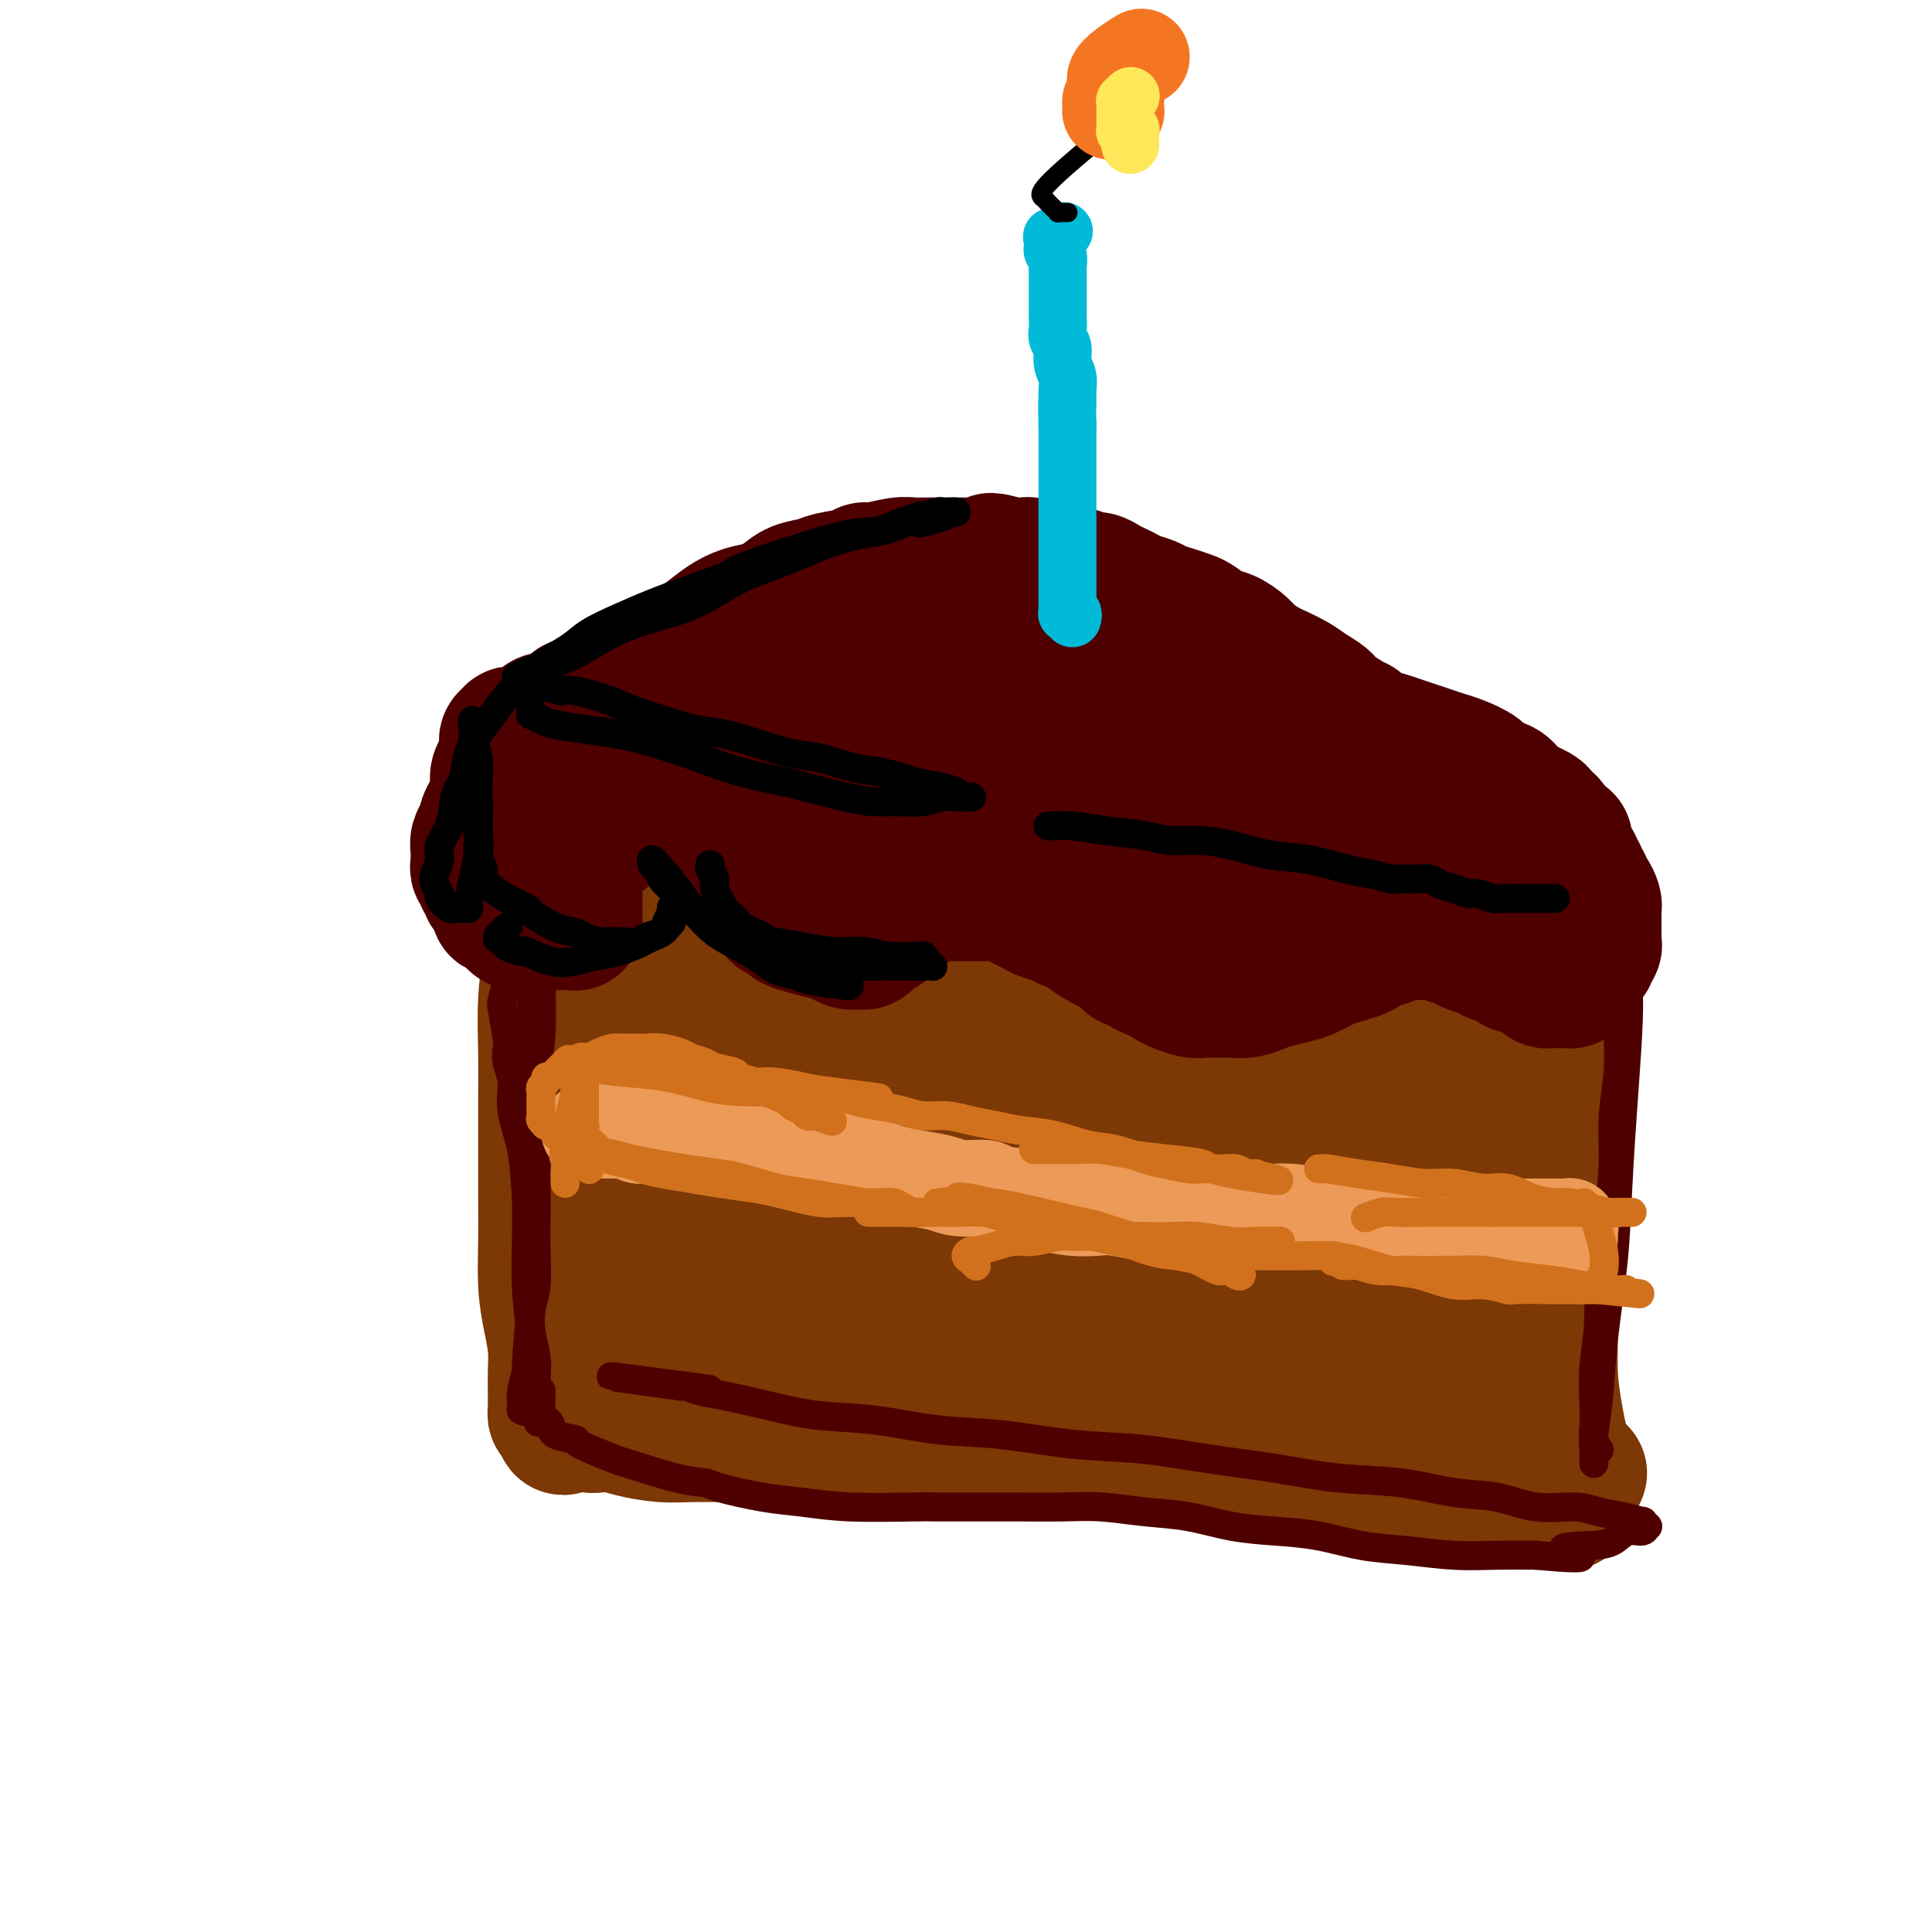<svg viewBox='0 0 400 400' version='1.1' xmlns='http://www.w3.org/2000/svg' xmlns:xlink='http://www.w3.org/1999/xlink'><g fill='none' stroke='rgb(124,56,5)' stroke-width='28' stroke-linecap='round' stroke-linejoin='round'><path d='M114,173c-0.000,-0.128 -0.000,-0.256 0,0c0.000,0.256 0.000,0.898 0,1c-0.000,0.102 -0.000,-0.334 0,0c0.000,0.334 0.000,1.437 0,2c-0.000,0.563 -0.000,0.584 0,1c0.000,0.416 0.001,1.226 0,2c-0.001,0.774 -0.004,1.511 0,2c0.004,0.489 0.015,0.731 0,2c-0.015,1.269 -0.057,3.563 0,6c0.057,2.437 0.211,5.015 0,8c-0.211,2.985 -0.789,6.378 -1,10c-0.211,3.622 -0.056,7.473 0,11c0.056,3.527 0.014,6.731 0,10c-0.014,3.269 -0.001,6.603 0,10c0.001,3.397 -0.010,6.858 0,10c0.010,3.142 0.041,5.964 0,9c-0.041,3.036 -0.155,6.286 0,9c0.155,2.714 0.577,4.892 1,7c0.423,2.108 0.846,4.147 1,6c0.154,1.853 0.041,3.519 0,5c-0.041,1.481 -0.008,2.775 0,4c0.008,1.225 -0.008,2.380 0,3c0.008,0.620 0.041,0.705 0,1c-0.041,0.295 -0.154,0.798 0,1c0.154,0.202 0.577,0.101 1,0'/><path d='M116,293c0.644,4.405 0.753,1.916 1,1c0.247,-0.916 0.632,-0.259 1,0c0.368,0.259 0.720,0.121 1,0c0.280,-0.121 0.488,-0.226 1,0c0.512,0.226 1.328,0.782 2,1c0.672,0.218 1.199,0.097 2,0c0.801,-0.097 1.877,-0.170 3,0c1.123,0.170 2.294,0.581 4,1c1.706,0.419 3.947,0.844 6,1c2.053,0.156 3.919,0.042 6,0c2.081,-0.042 4.378,-0.011 7,0c2.622,0.011 5.569,0.003 7,0c1.431,-0.003 1.345,-0.001 3,0c1.655,0.001 5.051,0.001 8,0c2.949,-0.001 5.450,-0.001 8,0c2.550,0.001 5.148,0.004 8,0c2.852,-0.004 5.956,-0.016 9,0c3.044,0.016 6.028,0.060 9,0c2.972,-0.060 5.934,-0.222 9,0c3.066,0.222 6.237,0.829 9,1c2.763,0.171 5.119,-0.095 8,0c2.881,0.095 6.286,0.550 9,1c2.714,0.450 4.738,0.894 7,1c2.262,0.106 4.763,-0.126 7,0c2.237,0.126 4.211,0.611 6,1c1.789,0.389 3.392,0.682 5,1c1.608,0.318 3.221,0.663 5,1c1.779,0.337 3.724,0.668 5,1c1.276,0.332 1.882,0.666 3,1c1.118,0.334 2.748,0.667 4,1c1.252,0.333 2.126,0.667 3,1'/><path d='M282,307c9.120,1.558 4.919,0.953 4,1c-0.919,0.047 1.445,0.745 3,1c1.555,0.255 2.300,0.068 3,0c0.700,-0.068 1.356,-0.018 2,0c0.644,0.018 1.275,0.005 2,0c0.725,-0.005 1.543,-0.001 2,0c0.457,0.001 0.552,0.000 1,0c0.448,-0.000 1.247,-0.000 2,0c0.753,0.000 1.460,0.000 2,0c0.540,-0.000 0.914,-0.000 1,0c0.086,0.000 -0.117,0.000 0,0c0.117,-0.000 0.553,-0.000 1,0c0.447,0.000 0.904,0.001 1,0c0.096,-0.001 -0.171,-0.004 0,0c0.171,0.004 0.778,0.016 1,0c0.222,-0.016 0.060,-0.060 0,0c-0.060,0.060 -0.016,0.222 0,0c0.016,-0.222 0.004,-0.829 0,-1c-0.004,-0.171 -0.001,0.095 0,0c0.001,-0.095 0.000,-0.550 0,-1c-0.000,-0.450 0.001,-0.894 0,-1c-0.001,-0.106 -0.003,0.127 0,0c0.003,-0.127 0.011,-0.614 0,-1c-0.011,-0.386 -0.042,-0.673 0,-1c0.042,-0.327 0.155,-0.696 0,-1c-0.155,-0.304 -0.580,-0.543 -1,-1c-0.420,-0.457 -0.834,-1.130 -1,-2c-0.166,-0.870 -0.083,-1.935 0,-3'/><path d='M305,297c-0.155,-1.974 -0.041,-0.910 0,-1c0.041,-0.090 0.011,-1.333 0,-2c-0.011,-0.667 -0.003,-0.756 0,-1c0.003,-0.244 0.001,-0.643 0,-1c-0.001,-0.357 0.001,-0.674 0,-1c-0.001,-0.326 -0.004,-0.662 0,-1c0.004,-0.338 0.015,-0.677 0,-1c-0.015,-0.323 -0.057,-0.629 0,-1c0.057,-0.371 0.211,-0.807 0,-1c-0.211,-0.193 -0.789,-0.142 -1,-1c-0.211,-0.858 -0.057,-2.623 0,-4c0.057,-1.377 0.015,-2.365 0,-3c-0.015,-0.635 -0.005,-0.915 0,-2c0.005,-1.085 0.005,-2.974 0,-5c-0.005,-2.026 -0.015,-4.190 0,-6c0.015,-1.810 0.057,-3.266 0,-5c-0.057,-1.734 -0.211,-3.744 0,-5c0.211,-1.256 0.789,-1.756 1,-4c0.211,-2.244 0.057,-6.232 0,-8c-0.057,-1.768 -0.015,-1.315 0,-2c0.015,-0.685 0.003,-2.506 0,-4c-0.003,-1.494 0.002,-2.661 0,-4c-0.002,-1.339 -0.011,-2.850 0,-4c0.011,-1.150 0.041,-1.939 0,-3c-0.041,-1.061 -0.155,-2.394 0,-4c0.155,-1.606 0.577,-3.484 1,-5c0.423,-1.516 0.845,-2.672 1,-4c0.155,-1.328 0.041,-2.830 0,-4c-0.041,-1.170 -0.011,-2.007 0,-3c0.011,-0.993 0.003,-2.141 0,-3c-0.003,-0.859 -0.002,-1.430 0,-2'/><path d='M307,202c0.309,-15.037 0.083,-5.129 0,-2c-0.083,3.129 -0.022,-0.523 0,-2c0.022,-1.477 0.006,-0.781 0,-1c-0.006,-0.219 -0.002,-1.354 0,-2c0.002,-0.646 0.000,-0.802 0,-1c-0.000,-0.198 -0.000,-0.438 0,-1c0.000,-0.562 0.000,-1.446 0,-2c-0.000,-0.554 0.000,-0.780 0,-1c-0.000,-0.220 -0.000,-0.436 0,-1c0.000,-0.564 0.001,-1.475 0,-2c-0.001,-0.525 -0.004,-0.662 0,-1c0.004,-0.338 0.016,-0.875 0,-1c-0.016,-0.125 -0.060,0.163 0,0c0.060,-0.163 0.223,-0.776 0,-1c-0.223,-0.224 -0.834,-0.060 -1,0c-0.166,0.060 0.112,0.016 0,0c-0.112,-0.016 -0.612,-0.004 -1,0c-0.388,0.004 -0.662,0.001 -1,0c-0.338,-0.001 -0.739,-0.000 -1,0c-0.261,0.000 -0.383,0.000 -1,0c-0.617,-0.000 -1.727,0.000 -3,0c-1.273,-0.000 -2.707,-0.001 -5,0c-2.293,0.001 -5.446,0.003 -8,0c-2.554,-0.003 -4.509,-0.011 -7,0c-2.491,0.011 -5.517,0.041 -8,0c-2.483,-0.041 -4.424,-0.155 -7,0c-2.576,0.155 -5.788,0.577 -9,1'/><path d='M255,185c-9.347,0.155 -6.716,0.041 -8,0c-1.284,-0.041 -6.483,-0.010 -10,0c-3.517,0.010 -5.351,0.000 -8,0c-2.649,-0.000 -6.113,0.010 -9,0c-2.887,-0.010 -5.196,-0.040 -8,0c-2.804,0.040 -6.103,0.152 -9,0c-2.897,-0.152 -5.392,-0.566 -8,-1c-2.608,-0.434 -5.328,-0.886 -8,-1c-2.672,-0.114 -5.294,0.110 -8,0c-2.706,-0.110 -5.496,-0.554 -8,-1c-2.504,-0.446 -4.723,-0.893 -7,-1c-2.277,-0.107 -4.612,0.125 -7,0c-2.388,-0.125 -4.831,-0.607 -7,-1c-2.169,-0.393 -4.065,-0.696 -5,-1c-0.935,-0.304 -0.907,-0.607 -2,-1c-1.093,-0.393 -3.305,-0.876 -5,-1c-1.695,-0.124 -2.874,0.110 -4,0c-1.126,-0.110 -2.200,-0.566 -3,-1c-0.800,-0.434 -1.327,-0.848 -2,-1c-0.673,-0.152 -1.490,-0.042 -2,0c-0.510,0.042 -0.711,0.014 -1,0c-0.289,-0.014 -0.666,-0.016 -1,0c-0.334,0.016 -0.625,0.050 -1,0c-0.375,-0.050 -0.832,-0.184 -1,0c-0.168,0.184 -0.045,0.685 0,1c0.045,0.315 0.013,0.443 0,1c-0.013,0.557 -0.006,1.544 0,2c0.006,0.456 0.012,0.380 0,1c-0.012,0.620 -0.042,1.936 0,4c0.042,2.064 0.155,4.875 0,8c-0.155,3.125 -0.577,6.562 -1,10'/><path d='M122,202c-0.248,6.175 0.133,8.114 0,11c-0.133,2.886 -0.780,6.719 -1,10c-0.220,3.281 -0.015,6.011 0,9c0.015,2.989 -0.162,6.238 0,9c0.162,2.762 0.662,5.036 1,7c0.338,1.964 0.516,3.617 1,6c0.484,2.383 1.276,5.495 2,7c0.724,1.505 1.380,1.405 2,2c0.620,0.595 1.205,1.887 2,3c0.795,1.113 1.800,2.046 3,3c1.200,0.954 2.596,1.928 4,3c1.404,1.072 2.816,2.241 4,3c1.184,0.759 2.140,1.107 4,2c1.860,0.893 4.624,2.330 7,3c2.376,0.670 4.365,0.572 7,1c2.635,0.428 5.915,1.383 9,2c3.085,0.617 5.976,0.894 9,1c3.024,0.106 6.182,0.039 10,0c3.818,-0.039 8.297,-0.049 12,0c3.703,0.049 6.631,0.157 10,0c3.369,-0.157 7.179,-0.578 11,-1c3.821,-0.422 7.653,-0.846 11,-1c3.347,-0.154 6.207,-0.037 9,0c2.793,0.037 5.517,-0.005 8,0c2.483,0.005 4.726,0.057 7,0c2.274,-0.057 4.581,-0.222 7,0c2.419,0.222 4.952,0.833 7,1c2.048,0.167 3.611,-0.110 5,0c1.389,0.110 2.605,0.607 4,1c1.395,0.393 2.970,0.684 4,1c1.030,0.316 1.515,0.658 2,1'/><path d='M283,286c3.809,0.623 2.330,0.180 2,0c-0.330,-0.180 0.488,-0.098 1,0c0.512,0.098 0.717,0.210 1,0c0.283,-0.210 0.645,-0.743 1,-1c0.355,-0.257 0.705,-0.239 1,-1c0.295,-0.761 0.535,-2.300 1,-5c0.465,-2.700 1.154,-6.561 1,-10c-0.154,-3.439 -1.152,-6.455 -2,-10c-0.848,-3.545 -1.548,-7.618 -2,-11c-0.452,-3.382 -0.657,-6.073 -1,-9c-0.343,-2.927 -0.824,-6.088 -1,-9c-0.176,-2.912 -0.046,-5.573 0,-7c0.046,-1.427 0.010,-1.619 0,-3c-0.010,-1.381 0.007,-3.952 0,-6c-0.007,-2.048 -0.040,-3.572 0,-5c0.040,-1.428 0.151,-2.760 0,-4c-0.151,-1.240 -0.565,-2.389 -1,-3c-0.435,-0.611 -0.890,-0.686 -1,-1c-0.110,-0.314 0.126,-0.869 0,-1c-0.126,-0.131 -0.613,0.161 -1,0c-0.387,-0.161 -0.674,-0.775 -1,-1c-0.326,-0.225 -0.690,-0.060 -1,0c-0.310,0.060 -0.564,0.016 -1,0c-0.436,-0.016 -1.052,-0.004 -2,0c-0.948,0.004 -2.226,0.001 -4,0c-1.774,-0.001 -4.044,-0.001 -6,0c-1.956,0.001 -3.599,0.003 -6,0c-2.401,-0.003 -5.561,-0.011 -9,0c-3.439,0.011 -7.157,0.041 -11,0c-3.843,-0.041 -7.812,-0.155 -12,0c-4.188,0.155 -8.594,0.577 -13,1'/><path d='M216,200c-12.044,0.155 -10.654,0.041 -13,0c-2.346,-0.041 -8.427,-0.011 -13,0c-4.573,0.011 -7.639,0.003 -11,0c-3.361,-0.003 -7.018,-0.002 -10,0c-2.982,0.002 -5.288,0.003 -8,0c-2.712,-0.003 -5.830,-0.011 -8,0c-2.170,0.011 -3.392,0.040 -5,0c-1.608,-0.040 -3.600,-0.150 -5,0c-1.400,0.150 -2.207,0.562 -3,1c-0.793,0.438 -1.572,0.904 -2,1c-0.428,0.096 -0.503,-0.179 -1,0c-0.497,0.179 -1.414,0.810 -2,1c-0.586,0.190 -0.842,-0.063 -1,0c-0.158,0.063 -0.220,0.443 0,1c0.220,0.557 0.720,1.293 1,2c0.280,0.707 0.339,1.387 1,3c0.661,1.613 1.924,4.160 3,7c1.076,2.840 1.965,5.974 3,9c1.035,3.026 2.216,5.945 3,9c0.784,3.055 1.171,6.246 2,9c0.829,2.754 2.099,5.070 3,7c0.901,1.930 1.434,3.474 2,5c0.566,1.526 1.165,3.032 2,4c0.835,0.968 1.906,1.396 3,2c1.094,0.604 2.209,1.384 4,2c1.791,0.616 4.256,1.069 7,1c2.744,-0.069 5.766,-0.659 9,-1c3.234,-0.341 6.681,-0.432 10,-1c3.319,-0.568 6.509,-1.615 10,-2c3.491,-0.385 7.283,-0.110 11,0c3.717,0.110 7.358,0.055 11,0'/><path d='M219,260c10.068,-0.394 9.738,0.623 12,1c2.262,0.377 7.116,0.116 11,0c3.884,-0.116 6.797,-0.087 10,0c3.203,0.087 6.697,0.231 10,0c3.303,-0.231 6.415,-0.835 9,-1c2.585,-0.165 4.643,0.111 6,0c1.357,-0.111 2.012,-0.609 3,-1c0.988,-0.391 2.309,-0.675 3,-1c0.691,-0.325 0.751,-0.690 1,-1c0.249,-0.310 0.688,-0.565 1,-1c0.312,-0.435 0.496,-1.051 0,-3c-0.496,-1.949 -1.671,-5.229 -2,-7c-0.329,-1.771 0.188,-2.031 -1,-5c-1.188,-2.969 -4.082,-8.647 -6,-12c-1.918,-3.353 -2.861,-4.382 -5,-6c-2.139,-1.618 -5.474,-3.826 -7,-5c-1.526,-1.174 -1.243,-1.313 -3,-2c-1.757,-0.687 -5.554,-1.922 -9,-3c-3.446,-1.078 -6.542,-2.000 -10,-3c-3.458,-1.000 -7.280,-2.077 -11,-3c-3.720,-0.923 -7.338,-1.692 -11,-2c-3.662,-0.308 -7.368,-0.154 -11,0c-3.632,0.154 -7.191,0.307 -11,1c-3.809,0.693 -7.867,1.926 -11,3c-3.133,1.074 -5.340,1.989 -8,3c-2.660,1.011 -5.774,2.117 -8,3c-2.226,0.883 -3.563,1.543 -5,2c-1.437,0.457 -2.973,0.710 -4,1c-1.027,0.290 -1.546,0.617 -2,1c-0.454,0.383 -0.844,0.824 -1,1c-0.156,0.176 -0.078,0.088 0,0'/><path d='M159,220c-5.658,2.839 -0.302,2.937 2,3c2.302,0.063 1.550,0.089 3,1c1.450,0.911 5.103,2.705 8,4c2.897,1.295 5.038,2.090 8,3c2.962,0.910 6.745,1.935 10,3c3.255,1.065 5.983,2.169 9,3c3.017,0.831 6.325,1.387 9,2c2.675,0.613 4.717,1.282 9,2c4.283,0.718 10.805,1.483 14,2c3.195,0.517 3.061,0.785 5,1c1.939,0.215 5.950,0.378 9,0c3.050,-0.378 5.139,-1.295 7,-2c1.861,-0.705 3.493,-1.197 5,-2c1.507,-0.803 2.887,-1.917 4,-3c1.113,-1.083 1.959,-2.135 3,-3c1.041,-0.865 2.278,-1.544 3,-2c0.722,-0.456 0.928,-0.691 1,-1c0.072,-0.309 0.008,-0.694 0,-1c-0.008,-0.306 0.039,-0.532 0,-1c-0.039,-0.468 -0.162,-1.176 -1,-2c-0.838,-0.824 -2.389,-1.762 -4,-3c-1.611,-1.238 -3.281,-2.774 -6,-4c-2.719,-1.226 -6.486,-2.140 -10,-3c-3.514,-0.860 -6.776,-1.664 -11,-2c-4.224,-0.336 -9.412,-0.203 -14,0c-4.588,0.203 -8.577,0.475 -13,1c-4.423,0.525 -9.282,1.304 -14,2c-4.718,0.696 -9.296,1.310 -13,2c-3.704,0.690 -6.536,1.455 -9,2c-2.464,0.545 -4.561,0.870 -6,1c-1.439,0.130 -2.219,0.065 -3,0'/><path d='M164,223c-11.364,1.111 -3.774,-0.111 -1,0c2.774,0.111 0.730,1.554 1,3c0.270,1.446 2.853,2.895 6,5c3.147,2.105 6.860,4.868 12,7c5.140,2.132 11.709,3.634 18,5c6.291,1.366 12.304,2.596 18,3c5.696,0.404 11.073,-0.018 16,-1c4.927,-0.982 9.402,-2.525 13,-4c3.598,-1.475 6.319,-2.882 8,-4c1.681,-1.118 2.323,-1.948 3,-3c0.677,-1.052 1.391,-2.325 0,-4c-1.391,-1.675 -4.885,-3.752 -10,-5c-5.115,-1.248 -11.850,-1.668 -18,-2c-6.150,-0.332 -11.715,-0.576 -17,0c-5.285,0.576 -10.291,1.973 -15,3c-4.709,1.027 -9.121,1.683 -13,3c-3.879,1.317 -7.224,3.295 -11,5c-3.776,1.705 -7.983,3.136 -10,4c-2.017,0.864 -1.845,1.161 -3,2c-1.155,0.839 -3.638,2.221 -5,3c-1.362,0.779 -1.603,0.955 -2,1c-0.397,0.045 -0.951,-0.042 -1,0c-0.049,0.042 0.407,0.214 1,0c0.593,-0.214 1.322,-0.814 2,-1c0.678,-0.186 1.305,0.043 4,-1c2.695,-1.043 7.456,-3.358 10,-5c2.544,-1.642 2.870,-2.612 3,-3c0.130,-0.388 0.065,-0.194 0,0'/><path d='M114,171c-0.423,-0.455 -0.845,-0.911 -1,-1c-0.155,-0.089 -0.041,0.187 0,0c0.041,-0.187 0.011,-0.839 0,-1c-0.011,-0.161 -0.003,0.168 0,0c0.003,-0.168 -0.001,-0.834 0,-1c0.001,-0.166 0.005,0.166 0,0c-0.005,-0.166 -0.021,-0.832 0,-1c0.021,-0.168 0.078,0.161 0,0c-0.078,-0.161 -0.289,-0.812 0,-1c0.289,-0.188 1.080,0.086 2,0c0.920,-0.086 1.969,-0.532 4,-1c2.031,-0.468 5.044,-0.959 8,-2c2.956,-1.041 5.857,-2.633 9,-4c3.143,-1.367 6.530,-2.508 10,-4c3.470,-1.492 7.023,-3.334 9,-4c1.977,-0.666 2.379,-0.157 5,-1c2.621,-0.843 7.460,-3.038 10,-4c2.540,-0.962 2.782,-0.692 4,-1c1.218,-0.308 3.412,-1.196 5,-2c1.588,-0.804 2.570,-1.526 5,-2c2.430,-0.474 6.308,-0.700 8,-1c1.692,-0.300 1.198,-0.673 2,-1c0.802,-0.327 2.901,-0.608 4,-1c1.099,-0.392 1.197,-0.893 2,-1c0.803,-0.107 2.309,0.182 3,0c0.691,-0.182 0.566,-0.833 1,-1c0.434,-0.167 1.426,0.151 2,0c0.574,-0.151 0.732,-0.771 1,-1c0.268,-0.229 0.648,-0.065 1,0c0.352,0.065 0.676,0.033 1,0'/><path d='M209,135c14.478,-5.022 3.672,-2.078 0,-1c-3.672,1.078 -0.209,0.290 1,0c1.209,-0.290 0.165,-0.081 0,0c-0.165,0.081 0.548,0.036 1,0c0.452,-0.036 0.642,-0.062 1,0c0.358,0.062 0.885,0.213 1,0c0.115,-0.213 -0.180,-0.789 0,-1c0.180,-0.211 0.837,-0.057 1,0c0.163,0.057 -0.166,0.015 0,0c0.166,-0.015 0.828,-0.004 1,0c0.172,0.004 -0.147,0.001 0,0c0.147,-0.001 0.761,-0.001 1,0c0.239,0.001 0.105,0.004 0,0c-0.105,-0.004 -0.181,-0.016 0,0c0.181,0.016 0.618,0.059 1,0c0.382,-0.059 0.710,-0.221 1,0c0.290,0.221 0.541,0.825 1,1c0.459,0.175 1.127,-0.077 2,0c0.873,0.077 1.950,0.485 3,1c1.050,0.515 2.073,1.137 4,2c1.927,0.863 4.757,1.967 7,3c2.243,1.033 3.899,1.995 6,3c2.101,1.005 4.646,2.053 7,3c2.354,0.947 4.519,1.793 7,3c2.481,1.207 5.280,2.773 8,4c2.720,1.227 5.360,2.113 8,3'/><path d='M271,156c8.746,4.003 7.112,3.509 8,4c0.888,0.491 4.298,1.966 7,3c2.702,1.034 4.694,1.628 6,2c1.306,0.372 1.924,0.523 3,1c1.076,0.477 2.609,1.280 4,2c1.391,0.720 2.639,1.359 4,2c1.361,0.641 2.837,1.286 4,2c1.163,0.714 2.015,1.498 3,2c0.985,0.502 2.103,0.723 3,1c0.897,0.277 1.575,0.610 2,1c0.425,0.390 0.599,0.836 1,1c0.401,0.164 1.031,0.044 1,0c-0.031,-0.044 -0.723,-0.013 -1,0c-0.277,0.013 -0.138,0.006 0,0'/><path d='M316,177c7.010,3.249 2.036,0.870 0,0c-2.036,-0.870 -1.133,-0.233 -1,0c0.133,0.233 -0.503,0.063 -1,0c-0.497,-0.063 -0.854,-0.017 -1,0c-0.146,0.017 -0.080,0.005 0,0c0.080,-0.005 0.172,-0.004 0,0c-0.172,0.004 -0.610,0.009 -1,0c-0.390,-0.009 -0.732,-0.034 -1,0c-0.268,0.034 -0.463,0.127 -1,0c-0.537,-0.127 -1.416,-0.472 -3,-1c-1.584,-0.528 -3.872,-1.237 -6,-2c-2.128,-0.763 -4.094,-1.580 -6,-2c-1.906,-0.420 -3.751,-0.441 -6,-1c-2.249,-0.559 -4.900,-1.654 -7,-2c-2.100,-0.346 -3.647,0.058 -6,0c-2.353,-0.058 -5.511,-0.578 -8,-1c-2.489,-0.422 -4.308,-0.746 -7,-1c-2.692,-0.254 -6.257,-0.438 -9,-1c-2.743,-0.562 -4.663,-1.501 -7,-2c-2.337,-0.499 -5.089,-0.557 -8,-1c-2.911,-0.443 -5.981,-1.270 -9,-2c-3.019,-0.730 -5.989,-1.362 -9,-2c-3.011,-0.638 -6.065,-1.281 -9,-2c-2.935,-0.719 -5.751,-1.513 -9,-2c-3.249,-0.487 -6.931,-0.666 -10,-1c-3.069,-0.334 -5.524,-0.821 -8,-1c-2.476,-0.179 -4.974,-0.048 -7,0c-2.026,0.048 -3.579,0.014 -5,0c-1.421,-0.014 -2.711,-0.007 -4,0'/><path d='M167,153c-5.833,-0.316 -3.416,-0.105 -3,0c0.416,0.105 -1.170,0.106 -2,0c-0.830,-0.106 -0.903,-0.317 -1,0c-0.097,0.317 -0.218,1.162 0,2c0.218,0.838 0.777,1.668 1,2c0.223,0.332 0.112,0.166 0,0'/><path d='M184,172c0.101,-0.374 0.202,-0.749 0,-1c-0.202,-0.251 -0.709,-0.379 0,0c0.709,0.379 2.632,1.264 5,2c2.368,0.736 5.179,1.323 8,2c2.821,0.677 5.651,1.445 8,2c2.349,0.555 4.215,0.896 6,1c1.785,0.104 3.487,-0.029 5,0c1.513,0.029 2.837,0.219 4,0c1.163,-0.219 2.164,-0.847 3,-1c0.836,-0.153 1.507,0.169 2,0c0.493,-0.169 0.809,-0.829 1,-1c0.191,-0.171 0.258,0.147 0,0c-0.258,-0.147 -0.841,-0.757 -1,-1c-0.159,-0.243 0.108,-0.118 0,0c-0.108,0.118 -0.589,0.228 -2,0c-1.411,-0.228 -3.752,-0.793 -6,-1c-2.248,-0.207 -4.402,-0.057 -7,0c-2.598,0.057 -5.638,0.019 -8,0c-2.362,-0.019 -4.044,-0.019 -6,0c-1.956,0.019 -4.184,0.057 -6,0c-1.816,-0.057 -3.220,-0.208 -4,0c-0.780,0.208 -0.937,0.774 -1,1c-0.063,0.226 -0.031,0.113 0,0'/><path d='M318,180c0.024,0.260 0.048,0.521 0,1c-0.048,0.479 -0.167,1.178 0,2c0.167,0.822 0.620,1.768 1,3c0.380,1.232 0.686,2.749 1,5c0.314,2.251 0.634,5.235 1,9c0.366,3.765 0.778,8.312 1,13c0.222,4.688 0.256,9.516 0,14c-0.256,4.484 -0.801,8.622 -1,13c-0.199,4.378 -0.050,8.995 0,13c0.050,4.005 0.002,7.397 0,11c-0.002,3.603 0.041,7.416 0,11c-0.041,3.584 -0.166,6.940 0,10c0.166,3.060 0.622,5.824 1,8c0.378,2.176 0.680,3.765 1,5c0.320,1.235 0.660,2.118 1,3'/><path d='M324,301c0.863,19.050 0.020,6.176 0,2c-0.020,-4.176 0.783,0.345 1,2c0.217,1.655 -0.152,0.443 0,0c0.152,-0.443 0.824,-0.119 1,0c0.176,0.119 -0.145,0.032 0,0c0.145,-0.032 0.756,-0.009 1,0c0.244,0.009 0.122,0.005 0,0'/></g>
<g fill='none' stroke='rgb(78,0,0)' stroke-width='28' stroke-linecap='round' stroke-linejoin='round'><path d='M321,172c-0.002,0.111 -0.003,0.222 0,0c0.003,-0.222 0.011,-0.777 0,-1c-0.011,-0.223 -0.041,-0.115 0,0c0.041,0.115 0.152,0.238 0,0c-0.152,-0.238 -0.567,-0.837 -1,-1c-0.433,-0.163 -0.882,0.108 -1,0c-0.118,-0.108 0.097,-0.596 0,-1c-0.097,-0.404 -0.505,-0.723 -1,-1c-0.495,-0.277 -1.075,-0.511 -2,-1c-0.925,-0.489 -2.194,-1.234 -3,-2c-0.806,-0.766 -1.149,-1.553 -2,-2c-0.851,-0.447 -2.209,-0.553 -3,-1c-0.791,-0.447 -1.016,-1.233 -2,-2c-0.984,-0.767 -2.728,-1.515 -4,-2c-1.272,-0.485 -2.073,-0.708 -3,-1c-0.927,-0.292 -1.980,-0.655 -3,-1c-1.020,-0.345 -2.005,-0.673 -3,-1c-0.995,-0.327 -1.999,-0.655 -3,-1c-1.001,-0.345 -2.000,-0.708 -3,-1c-1.000,-0.292 -2.000,-0.512 -3,-1c-1.000,-0.488 -2.000,-1.244 -3,-2'/><path d='M281,150c-4.160,-1.678 -2.061,-0.872 -2,-1c0.061,-0.128 -1.917,-1.190 -3,-2c-1.083,-0.810 -1.272,-1.368 -2,-2c-0.728,-0.632 -1.995,-1.338 -3,-2c-1.005,-0.662 -1.749,-1.279 -3,-2c-1.251,-0.721 -3.010,-1.545 -4,-2c-0.990,-0.455 -1.213,-0.541 -2,-1c-0.787,-0.459 -2.140,-1.293 -3,-2c-0.860,-0.707 -1.227,-1.289 -2,-2c-0.773,-0.711 -1.953,-1.553 -3,-2c-1.047,-0.447 -1.961,-0.501 -3,-1c-1.039,-0.499 -2.203,-1.443 -3,-2c-0.797,-0.557 -1.229,-0.727 -2,-1c-0.771,-0.273 -1.883,-0.651 -3,-1c-1.117,-0.349 -2.239,-0.671 -3,-1c-0.761,-0.329 -1.163,-0.665 -2,-1c-0.837,-0.335 -2.111,-0.668 -3,-1c-0.889,-0.332 -1.393,-0.662 -2,-1c-0.607,-0.338 -1.317,-0.683 -2,-1c-0.683,-0.317 -1.338,-0.606 -2,-1c-0.662,-0.394 -1.332,-0.894 -2,-1c-0.668,-0.106 -1.334,0.182 -2,0c-0.666,-0.182 -1.333,-0.832 -2,-1c-0.667,-0.168 -1.335,0.147 -2,0c-0.665,-0.147 -1.329,-0.757 -2,-1c-0.671,-0.243 -1.349,-0.118 -2,0c-0.651,0.118 -1.274,0.228 -2,0c-0.726,-0.228 -1.555,-0.793 -2,-1c-0.445,-0.207 -0.504,-0.056 -1,0c-0.496,0.056 -1.427,0.016 -2,0c-0.573,-0.016 -0.786,-0.008 -1,0'/><path d='M209,117c-6.451,-1.856 -3.080,-0.497 -2,0c1.080,0.497 -0.131,0.133 -1,0c-0.869,-0.133 -1.398,-0.036 -2,0c-0.602,0.036 -1.279,0.010 -2,0c-0.721,-0.010 -1.488,-0.003 -2,0c-0.512,0.003 -0.770,0.001 -1,0c-0.230,-0.001 -0.432,-0.000 -1,0c-0.568,0.000 -1.503,0.000 -2,0c-0.497,-0.000 -0.557,-0.001 -1,0c-0.443,0.001 -1.271,0.004 -2,0c-0.729,-0.004 -1.361,-0.016 -2,0c-0.639,0.016 -1.284,0.060 -2,0c-0.716,-0.060 -1.501,-0.223 -3,0c-1.499,0.223 -3.712,0.834 -5,1c-1.288,0.166 -1.650,-0.111 -2,0c-0.350,0.111 -0.687,0.610 -2,1c-1.313,0.390 -3.604,0.672 -5,1c-1.396,0.328 -1.899,0.703 -3,1c-1.101,0.297 -2.801,0.516 -4,1c-1.199,0.484 -1.898,1.235 -3,2c-1.102,0.765 -2.607,1.546 -4,2c-1.393,0.454 -2.672,0.583 -4,1c-1.328,0.417 -2.703,1.123 -4,2c-1.297,0.877 -2.515,1.926 -4,3c-1.485,1.074 -3.238,2.175 -5,3c-1.762,0.825 -3.534,1.376 -5,2c-1.466,0.624 -2.625,1.322 -4,2c-1.375,0.678 -2.964,1.337 -4,2c-1.036,0.663 -1.518,1.332 -2,2'/><path d='M126,143c-7.588,3.879 -7.059,3.077 -7,3c0.059,-0.077 -0.352,0.571 -1,1c-0.648,0.429 -1.535,0.640 -2,1c-0.465,0.360 -0.510,0.871 -1,1c-0.490,0.129 -1.427,-0.123 -2,0c-0.573,0.123 -0.783,0.622 -1,1c-0.217,0.378 -0.440,0.636 -1,1c-0.560,0.364 -1.455,0.834 -2,1c-0.545,0.166 -0.738,0.029 -1,0c-0.262,-0.029 -0.592,0.049 -1,0c-0.408,-0.049 -0.894,-0.224 -1,0c-0.106,0.224 0.167,0.849 0,1c-0.167,0.151 -0.774,-0.170 -1,0c-0.226,0.170 -0.073,0.833 0,1c0.073,0.167 0.064,-0.162 0,0c-0.064,0.162 -0.182,0.815 0,1c0.182,0.185 0.665,-0.098 1,0c0.335,0.098 0.522,0.578 1,1c0.478,0.422 1.246,0.785 2,1c0.754,0.215 1.495,0.281 3,1c1.505,0.719 3.774,2.090 6,3c2.226,0.910 4.409,1.357 6,2c1.591,0.643 2.592,1.482 4,2c1.408,0.518 3.225,0.716 5,1c1.775,0.284 3.507,0.652 5,1c1.493,0.348 2.746,0.674 4,1'/><path d='M142,168c4.402,1.082 3.408,0.286 4,0c0.592,-0.286 2.771,-0.063 5,0c2.229,0.063 4.508,-0.036 6,0c1.492,0.036 2.199,0.206 4,0c1.801,-0.206 4.697,-0.788 6,-1c1.303,-0.212 1.012,-0.053 3,0c1.988,0.053 6.257,-0.001 8,0c1.743,0.001 0.962,0.057 2,0c1.038,-0.057 3.894,-0.228 6,0c2.106,0.228 3.462,0.853 5,1c1.538,0.147 3.260,-0.186 5,0c1.740,0.186 3.499,0.890 5,1c1.501,0.110 2.745,-0.374 5,0c2.255,0.374 5.523,1.606 7,2c1.477,0.394 1.164,-0.049 2,0c0.836,0.049 2.820,0.592 4,1c1.180,0.408 1.557,0.683 3,1c1.443,0.317 3.954,0.676 5,1c1.046,0.324 0.628,0.612 2,1c1.372,0.388 4.534,0.875 6,1c1.466,0.125 1.234,-0.111 2,0c0.766,0.111 2.528,0.569 5,1c2.472,0.431 5.654,0.836 7,1c1.346,0.164 0.856,0.086 2,0c1.144,-0.086 3.923,-0.181 6,0c2.077,0.181 3.453,0.636 5,1c1.547,0.364 3.265,0.636 5,1c1.735,0.364 3.486,0.819 5,1c1.514,0.181 2.792,0.087 4,0c1.208,-0.087 2.345,-0.168 4,0c1.655,0.168 3.827,0.584 6,1'/><path d='M286,182c16.520,2.321 7.820,0.622 6,0c-1.820,-0.622 3.238,-0.167 6,0c2.762,0.167 3.226,0.045 4,0c0.774,-0.045 1.856,-0.012 3,0c1.144,0.012 2.349,0.004 3,0c0.651,-0.004 0.749,-0.005 1,0c0.251,0.005 0.656,0.017 1,0c0.344,-0.017 0.628,-0.061 1,0c0.372,0.061 0.832,0.227 1,0c0.168,-0.227 0.044,-0.846 0,-1c-0.044,-0.154 -0.008,0.158 0,0c0.008,-0.158 -0.012,-0.786 0,-1c0.012,-0.214 0.057,-0.012 0,0c-0.057,0.012 -0.214,-0.164 -1,-1c-0.786,-0.836 -2.199,-2.331 -4,-4c-1.801,-1.669 -3.990,-3.512 -6,-5c-2.010,-1.488 -3.842,-2.622 -6,-4c-2.158,-1.378 -4.643,-2.999 -7,-4c-2.357,-1.001 -4.587,-1.381 -7,-2c-2.413,-0.619 -5.009,-1.475 -8,-2c-2.991,-0.525 -6.377,-0.718 -9,-1c-2.623,-0.282 -4.482,-0.653 -7,-1c-2.518,-0.347 -5.696,-0.669 -8,-1c-2.304,-0.331 -3.735,-0.670 -6,-1c-2.265,-0.330 -5.366,-0.651 -8,-1c-2.634,-0.349 -4.803,-0.726 -7,-1c-2.197,-0.274 -4.424,-0.445 -7,-1c-2.576,-0.555 -5.501,-1.496 -8,-2c-2.499,-0.504 -4.571,-0.573 -7,-1c-2.429,-0.427 -5.214,-1.214 -8,-2'/><path d='M198,146c-15.282,-2.625 -8.487,-1.187 -7,-1c1.487,0.187 -2.334,-0.878 -8,-2c-5.666,-1.122 -13.178,-2.301 -18,-3c-4.822,-0.699 -6.955,-0.919 -9,-1c-2.045,-0.081 -4.000,-0.022 -5,0c-1.000,0.022 -1.043,0.006 -2,0c-0.957,-0.006 -2.829,-0.001 -4,0c-1.171,0.001 -1.642,-0.001 -2,0c-0.358,0.001 -0.605,0.004 -1,0c-0.395,-0.004 -0.939,-0.014 -1,0c-0.061,0.014 0.360,0.054 0,0c-0.360,-0.054 -1.502,-0.201 1,0c2.502,0.201 8.646,0.750 13,1c4.354,0.250 6.916,0.200 10,0c3.084,-0.200 6.688,-0.551 11,-1c4.312,-0.449 9.331,-0.997 11,-1c1.669,-0.003 -0.012,0.539 4,0c4.012,-0.539 13.716,-2.159 18,-3c4.284,-0.841 3.148,-0.903 3,-1c-0.148,-0.097 0.692,-0.231 1,0c0.308,0.231 0.082,0.825 0,1c-0.082,0.175 -0.022,-0.068 0,0c0.022,0.068 0.006,0.448 0,1c-0.006,0.552 -0.003,1.276 0,2'/><path d='M213,138c0.234,0.679 0.321,0.378 3,2c2.679,1.622 7.952,5.167 12,7c4.048,1.833 6.871,1.952 8,2c1.129,0.048 0.565,0.024 0,0'/><path d='M111,157c0.122,0.000 0.244,0.000 0,0c-0.244,-0.000 -0.854,-0.000 -1,0c-0.146,0.000 0.172,0.000 0,0c-0.172,-0.000 -0.833,-0.000 -1,0c-0.167,0.000 0.162,0.000 0,0c-0.162,-0.000 -0.813,-0.001 -1,0c-0.187,0.001 0.090,0.003 0,0c-0.090,-0.003 -0.549,-0.012 -1,0c-0.451,0.012 -0.896,0.046 -1,0c-0.104,-0.046 0.132,-0.172 0,0c-0.132,0.172 -0.631,0.643 -1,1c-0.369,0.357 -0.609,0.599 -1,1c-0.391,0.401 -0.931,0.961 -1,2c-0.069,1.039 0.335,2.557 0,4c-0.335,1.443 -1.410,2.811 -2,4c-0.590,1.189 -0.694,2.200 -1,3c-0.306,0.800 -0.814,1.391 -1,2c-0.186,0.609 -0.050,1.238 0,2c0.050,0.762 0.012,1.657 0,2c-0.012,0.343 0.001,0.133 0,0c-0.001,-0.133 -0.015,-0.190 0,0c0.015,0.190 0.061,0.628 0,1c-0.061,0.372 -0.227,0.677 0,1c0.227,0.323 0.848,0.664 1,1c0.152,0.336 -0.166,0.667 0,1c0.166,0.333 0.815,0.666 1,1c0.185,0.334 -0.095,0.667 0,1c0.095,0.333 0.564,0.667 1,1c0.436,0.333 0.839,0.667 1,1c0.161,0.333 0.081,0.667 0,1'/><path d='M103,187c0.415,2.271 -0.047,0.450 0,0c0.047,-0.450 0.604,0.472 1,1c0.396,0.528 0.631,0.663 1,1c0.369,0.337 0.872,0.875 1,1c0.128,0.125 -0.121,-0.163 0,0c0.121,0.163 0.610,0.776 1,1c0.390,0.224 0.682,0.060 1,0c0.318,-0.060 0.663,-0.016 1,0c0.337,0.016 0.668,0.004 1,0c0.332,-0.004 0.666,-0.001 1,0c0.334,0.001 0.667,0.000 1,0c0.333,-0.000 0.667,-0.000 1,0c0.333,0.000 0.666,0.000 1,0c0.334,-0.000 0.668,-0.000 1,0c0.332,0.000 0.663,0.001 1,0c0.337,-0.001 0.679,-0.004 1,0c0.321,0.004 0.622,0.015 1,0c0.378,-0.015 0.833,-0.056 1,0c0.167,0.056 0.045,0.208 0,0c-0.045,-0.208 -0.012,-0.776 0,-1c0.012,-0.224 0.003,-0.102 0,0c-0.003,0.102 -0.001,0.186 0,0c0.001,-0.186 0.000,-0.640 0,-1c-0.000,-0.360 -0.000,-0.625 0,-1c0.000,-0.375 0.000,-0.859 0,-1c-0.000,-0.141 -0.000,0.062 0,0c0.000,-0.062 0.000,-0.388 0,-1c-0.000,-0.612 -0.000,-1.511 0,-2c0.000,-0.489 0.000,-0.568 0,-1c-0.000,-0.432 -0.000,-1.216 0,-2'/><path d='M119,181c0.171,-1.905 0.597,-1.669 1,-2c0.403,-0.331 0.782,-1.229 1,-2c0.218,-0.771 0.274,-1.413 1,-2c0.726,-0.587 2.123,-1.117 3,-2c0.877,-0.883 1.233,-2.117 2,-3c0.767,-0.883 1.945,-1.414 3,-2c1.055,-0.586 1.985,-1.229 3,-2c1.015,-0.771 2.114,-1.672 3,-2c0.886,-0.328 1.560,-0.084 2,0c0.440,0.084 0.644,0.009 1,0c0.356,-0.009 0.862,0.050 1,0c0.138,-0.050 -0.091,-0.209 0,0c0.091,0.209 0.503,0.786 1,1c0.497,0.214 1.078,0.064 1,0c-0.078,-0.064 -0.817,-0.043 0,1c0.817,1.043 3.190,3.108 4,4c0.810,0.892 0.058,0.610 0,1c-0.058,0.390 0.580,1.452 1,2c0.420,0.548 0.624,0.580 1,1c0.376,0.420 0.926,1.226 1,2c0.074,0.774 -0.327,1.517 0,2c0.327,0.483 1.380,0.707 2,1c0.620,0.293 0.805,0.656 1,1c0.195,0.344 0.399,0.670 1,1c0.601,0.330 1.600,0.666 2,1c0.400,0.334 0.200,0.667 0,1'/><path d='M155,183c2.654,3.117 1.288,1.409 1,1c-0.288,-0.409 0.501,0.482 1,1c0.499,0.518 0.706,0.664 1,1c0.294,0.336 0.674,0.864 1,1c0.326,0.136 0.597,-0.118 1,0c0.403,0.118 0.939,0.609 1,1c0.061,0.391 -0.351,0.683 0,1c0.351,0.317 1.466,0.659 2,1c0.534,0.341 0.489,0.683 1,1c0.511,0.317 1.579,0.611 3,1c1.421,0.389 3.197,0.875 4,1c0.803,0.125 0.635,-0.109 1,0c0.365,0.109 1.264,0.562 2,1c0.736,0.438 1.309,0.860 2,1c0.691,0.140 1.499,-0.003 2,0c0.501,0.003 0.697,0.151 1,0c0.303,-0.151 0.715,-0.603 1,-1c0.285,-0.397 0.443,-0.741 1,-1c0.557,-0.259 1.514,-0.433 2,-1c0.486,-0.567 0.501,-1.528 1,-2c0.499,-0.472 1.480,-0.456 2,-1c0.520,-0.544 0.577,-1.648 1,-2c0.423,-0.352 1.211,0.049 2,0c0.789,-0.049 1.579,-0.549 2,-1c0.421,-0.451 0.473,-0.853 1,-1c0.527,-0.147 1.530,-0.039 2,0c0.470,0.039 0.408,0.011 1,0c0.592,-0.011 1.839,-0.003 3,0c1.161,0.003 2.236,0.001 3,0c0.764,-0.001 1.218,-0.000 2,0c0.782,0.000 1.891,0.000 3,0'/><path d='M206,185c3.296,-0.357 2.037,-0.250 2,0c-0.037,0.250 1.149,0.644 2,1c0.851,0.356 1.367,0.673 2,1c0.633,0.327 1.382,0.665 2,1c0.618,0.335 1.105,0.666 2,1c0.895,0.334 2.197,0.671 3,1c0.803,0.329 1.107,0.651 2,1c0.893,0.349 2.376,0.723 3,1c0.624,0.277 0.391,0.455 1,1c0.609,0.545 2.062,1.457 3,2c0.938,0.543 1.363,0.718 2,1c0.637,0.282 1.487,0.672 2,1c0.513,0.328 0.690,0.595 1,1c0.310,0.405 0.751,0.949 1,1c0.249,0.051 0.304,-0.390 1,0c0.696,0.390 2.034,1.610 3,2c0.966,0.390 1.561,-0.049 2,0c0.439,0.049 0.722,0.588 1,1c0.278,0.412 0.553,0.699 1,1c0.447,0.301 1.067,0.616 2,1c0.933,0.384 2.178,0.836 3,1c0.822,0.164 1.221,0.041 2,0c0.779,-0.041 1.940,0.000 3,0c1.060,-0.000 2.020,-0.042 3,0c0.980,0.042 1.980,0.167 3,0c1.020,-0.167 2.062,-0.626 3,-1c0.938,-0.374 1.774,-0.664 3,-1c1.226,-0.336 2.844,-0.719 4,-1c1.156,-0.281 1.850,-0.460 3,-1c1.150,-0.540 2.757,-1.440 4,-2c1.243,-0.560 2.121,-0.780 3,-1'/><path d='M278,198c5.563,-1.487 3.970,-1.705 4,-2c0.030,-0.295 1.684,-0.667 3,-1c1.316,-0.333 2.295,-0.626 3,-1c0.705,-0.374 1.135,-0.828 2,-1c0.865,-0.172 2.165,-0.062 3,0c0.835,0.062 1.204,0.077 2,0c0.796,-0.077 2.020,-0.246 3,0c0.980,0.246 1.715,0.906 2,1c0.285,0.094 0.121,-0.377 1,0c0.879,0.377 2.803,1.603 4,2c1.197,0.397 1.669,-0.035 2,0c0.331,0.035 0.521,0.535 1,1c0.479,0.465 1.245,0.894 2,1c0.755,0.106 1.498,-0.111 2,0c0.502,0.111 0.765,0.551 1,1c0.235,0.449 0.444,0.908 1,1c0.556,0.092 1.458,-0.182 2,0c0.542,0.182 0.722,0.819 1,1c0.278,0.181 0.652,-0.095 1,0c0.348,0.095 0.670,0.561 1,1c0.330,0.439 0.667,0.850 1,1c0.333,0.150 0.663,0.040 1,0c0.337,-0.040 0.683,-0.011 1,0c0.317,0.011 0.607,0.004 1,0c0.393,-0.004 0.889,-0.004 1,0c0.111,0.004 -0.164,0.012 0,0c0.164,-0.012 0.766,-0.044 1,0c0.234,0.044 0.102,0.166 0,0c-0.102,-0.166 -0.172,-0.619 0,-1c0.172,-0.381 0.586,-0.691 1,-1'/><path d='M326,201c1.089,-0.492 0.813,-0.723 1,-1c0.187,-0.277 0.839,-0.599 1,-1c0.161,-0.401 -0.167,-0.881 0,-1c0.167,-0.119 0.829,0.123 1,0c0.171,-0.123 -0.150,-0.611 0,-1c0.150,-0.389 0.772,-0.678 1,-1c0.228,-0.322 0.061,-0.677 0,-1c-0.061,-0.323 -0.016,-0.615 0,-1c0.016,-0.385 0.004,-0.862 0,-1c-0.004,-0.138 -0.001,0.065 0,0c0.001,-0.065 0.001,-0.398 0,-1c-0.001,-0.602 -0.003,-1.475 0,-2c0.003,-0.525 0.011,-0.704 0,-1c-0.011,-0.296 -0.040,-0.709 0,-1c0.040,-0.291 0.150,-0.459 0,-1c-0.150,-0.541 -0.561,-1.454 -1,-2c-0.439,-0.546 -0.906,-0.724 -1,-1c-0.094,-0.276 0.186,-0.651 0,-1c-0.186,-0.349 -0.839,-0.672 -1,-1c-0.161,-0.328 0.168,-0.662 0,-1c-0.168,-0.338 -0.833,-0.682 -1,-1c-0.167,-0.318 0.166,-0.610 0,-1c-0.166,-0.390 -0.829,-0.878 -1,-1c-0.171,-0.122 0.150,0.121 0,0c-0.150,-0.121 -0.772,-0.607 -1,-1c-0.228,-0.393 -0.061,-0.694 0,-1c0.061,-0.306 0.016,-0.618 0,-1c-0.016,-0.382 -0.004,-0.834 0,-1c0.004,-0.166 0.001,-0.048 0,0c-0.001,0.048 -0.001,0.024 0,0'/></g>
<g fill='none' stroke='rgb(78,0,0)' stroke-width='6' stroke-linecap='round' stroke-linejoin='round'><path d='M109,198c-0.024,-0.004 -0.048,-0.009 0,0c0.048,0.009 0.168,0.030 0,0c-0.168,-0.030 -0.623,-0.113 -1,0c-0.377,0.113 -0.676,0.421 -1,1c-0.324,0.579 -0.671,1.430 -1,2c-0.329,0.570 -0.638,0.858 -1,2c-0.362,1.142 -0.778,3.138 -1,4c-0.222,0.862 -0.251,0.592 0,2c0.251,1.408 0.784,4.495 1,6c0.216,1.505 0.117,1.427 0,2c-0.117,0.573 -0.253,1.796 0,3c0.253,1.204 0.894,2.388 1,4c0.106,1.612 -0.324,3.650 0,6c0.324,2.350 1.403,5.010 2,8c0.597,2.990 0.711,6.311 1,10c0.289,3.689 0.753,7.747 1,11c0.247,3.253 0.276,5.701 0,10c-0.276,4.299 -0.859,10.448 -1,13c-0.141,2.552 0.158,1.507 0,2c-0.158,0.493 -0.774,2.525 -1,4c-0.226,1.475 -0.062,2.395 0,3c0.062,0.605 0.020,0.896 0,1c-0.020,0.104 -0.020,0.020 0,0c0.020,-0.020 0.061,0.025 0,0c-0.061,-0.025 -0.222,-0.120 0,0c0.222,0.120 0.829,0.455 1,0c0.171,-0.455 -0.094,-1.702 0,-3c0.094,-1.298 0.547,-2.649 1,-4'/><path d='M110,285c0.370,-2.269 0.296,-4.943 0,-8c-0.296,-3.057 -0.812,-6.499 -1,-10c-0.188,-3.501 -0.046,-7.062 0,-11c0.046,-3.938 -0.003,-8.254 0,-12c0.003,-3.746 0.057,-6.923 0,-10c-0.057,-3.077 -0.226,-6.055 0,-9c0.226,-2.945 0.845,-5.857 1,-9c0.155,-3.143 -0.155,-6.517 0,-9c0.155,-2.483 0.773,-4.075 1,-7c0.227,-2.925 0.061,-7.183 0,-9c-0.061,-1.817 -0.016,-1.192 0,-2c0.016,-0.808 0.005,-3.049 0,-4c-0.005,-0.951 -0.002,-0.611 0,-1c0.002,-0.389 0.004,-1.506 0,-2c-0.004,-0.494 -0.015,-0.365 0,0c0.015,0.365 0.056,0.966 0,1c-0.056,0.034 -0.210,-0.500 0,0c0.210,0.500 0.785,2.034 1,4c0.215,1.966 0.072,4.363 0,7c-0.072,2.637 -0.072,5.514 0,9c0.072,3.486 0.215,7.581 0,11c-0.215,3.419 -0.790,6.162 -1,9c-0.210,2.838 -0.055,5.770 0,9c0.055,3.230 0.011,6.757 0,10c-0.011,3.243 0.010,6.200 0,9c-0.010,2.800 -0.052,5.442 0,8c0.052,2.558 0.196,5.034 0,7c-0.196,1.966 -0.733,3.424 -1,5c-0.267,1.576 -0.264,3.270 0,5c0.264,1.730 0.790,3.494 1,5c0.210,1.506 0.105,2.753 0,4'/><path d='M111,285c0.238,16.688 0.834,6.909 1,4c0.166,-2.909 -0.097,1.052 0,3c0.097,1.948 0.555,1.882 1,2c0.445,0.118 0.877,0.421 1,1c0.123,0.579 -0.063,1.434 1,2c1.063,0.566 3.374,0.841 4,1c0.626,0.159 -0.435,0.200 1,1c1.435,0.800 5.365,2.360 7,3c1.635,0.640 0.973,0.360 3,1c2.027,0.640 6.741,2.199 10,3c3.259,0.801 5.063,0.845 6,1c0.937,0.155 1.008,0.420 3,1c1.992,0.580 5.907,1.476 9,2c3.093,0.524 5.364,0.676 8,1c2.636,0.324 5.636,0.819 10,1c4.364,0.181 10.094,0.049 13,0c2.906,-0.049 2.990,-0.014 5,0c2.010,0.014 5.945,0.007 9,0c3.055,-0.007 5.230,-0.014 8,0c2.770,0.014 6.134,0.049 9,0c2.866,-0.049 5.232,-0.182 8,0c2.768,0.182 5.938,0.678 9,1c3.062,0.322 6.017,0.471 9,1c2.983,0.529 5.995,1.437 9,2c3.005,0.563 6.005,0.782 9,1c2.995,0.218 5.985,0.437 9,1c3.015,0.563 6.054,1.471 9,2c2.946,0.529 5.800,0.678 9,1c3.200,0.322 6.746,0.818 10,1c3.254,0.182 6.215,0.052 9,0c2.785,-0.052 5.392,-0.026 8,0'/><path d='M318,322c15.050,1.374 7.675,-0.191 6,-1c-1.675,-0.809 2.350,-0.862 5,-1c2.650,-0.138 3.927,-0.362 5,-1c1.073,-0.638 1.943,-1.692 3,-2c1.057,-0.308 2.300,0.128 3,0c0.700,-0.128 0.856,-0.822 1,-1c0.144,-0.178 0.276,0.160 0,0c-0.276,-0.160 -0.958,-0.818 -1,-1c-0.042,-0.182 0.557,0.111 0,0c-0.557,-0.111 -2.270,-0.625 -4,-1c-1.730,-0.375 -3.476,-0.610 -5,-1c-1.524,-0.390 -2.824,-0.935 -5,-1c-2.176,-0.065 -5.227,0.348 -8,0c-2.773,-0.348 -5.267,-1.458 -8,-2c-2.733,-0.542 -5.705,-0.515 -9,-1c-3.295,-0.485 -6.914,-1.482 -11,-2c-4.086,-0.518 -8.641,-0.557 -13,-1c-4.359,-0.443 -8.524,-1.288 -13,-2c-4.476,-0.712 -9.265,-1.289 -14,-2c-4.735,-0.711 -9.416,-1.557 -14,-2c-4.584,-0.443 -9.072,-0.485 -14,-1c-4.928,-0.515 -10.295,-1.503 -15,-2c-4.705,-0.497 -8.747,-0.504 -13,-1c-4.253,-0.496 -8.717,-1.481 -13,-2c-4.283,-0.519 -8.384,-0.574 -12,-1c-3.616,-0.426 -6.748,-1.225 -10,-2c-3.252,-0.775 -6.624,-1.527 -9,-2c-2.376,-0.473 -3.755,-0.666 -5,-1c-1.245,-0.334 -2.356,-0.810 -3,-1c-0.644,-0.190 -0.822,-0.095 -1,0'/><path d='M141,287c-28.556,-3.889 -7.444,-1.111 1,0c8.444,1.111 4.222,0.556 0,0'/><path d='M330,303c0.002,-0.433 0.004,-0.866 0,-1c-0.004,-0.134 -0.013,0.030 0,0c0.013,-0.030 0.049,-0.255 0,-1c-0.049,-0.745 -0.182,-2.012 0,-4c0.182,-1.988 0.678,-4.699 1,-8c0.322,-3.301 0.468,-7.194 1,-12c0.532,-4.806 1.450,-10.525 2,-16c0.550,-5.475 0.732,-10.707 1,-16c0.268,-5.293 0.623,-10.647 1,-16c0.377,-5.353 0.777,-10.706 1,-15c0.223,-4.294 0.270,-7.529 0,-10c-0.270,-2.471 -0.857,-4.177 -1,-5c-0.143,-0.823 0.158,-0.761 0,-1c-0.158,-0.239 -0.773,-0.777 -1,-1c-0.227,-0.223 -0.065,-0.131 0,1c0.065,1.131 0.032,3.302 0,6c-0.032,2.698 -0.063,5.921 0,9c0.063,3.079 0.219,6.012 0,9c-0.219,2.988 -0.814,6.032 -1,9c-0.186,2.968 0.037,5.862 0,9c-0.037,3.138 -0.336,6.520 -1,10c-0.664,3.480 -1.694,7.057 -2,11c-0.306,3.943 0.113,8.253 0,12c-0.113,3.747 -0.759,6.931 -1,10c-0.241,3.069 -0.078,6.024 0,8c0.078,1.976 0.073,2.973 0,4c-0.073,1.027 -0.212,2.084 0,3c0.212,0.916 0.775,1.690 1,2c0.225,0.310 0.113,0.155 0,0'/></g>
<g fill='none' stroke='rgb(236,154,87)' stroke-width='20' stroke-linecap='round' stroke-linejoin='round'><path d='M325,256c0.000,-0.033 0.000,-0.065 0,0c-0.000,0.065 -0.000,0.228 0,0c0.000,-0.228 0.001,-0.846 0,-1c-0.001,-0.154 -0.004,0.155 0,0c0.004,-0.155 0.016,-0.774 0,-1c-0.016,-0.226 -0.059,-0.061 0,0c0.059,0.061 0.222,0.016 0,0c-0.222,-0.016 -0.828,-0.004 -1,0c-0.172,0.004 0.090,0.001 0,0c-0.090,-0.001 -0.533,-0.000 -1,0c-0.467,0.000 -0.958,0.000 -1,0c-0.042,-0.000 0.365,-0.000 0,0c-0.365,0.000 -1.500,0.000 -2,0c-0.500,-0.000 -0.364,0.000 -1,0c-0.636,-0.000 -2.045,-0.000 -3,0c-0.955,0.000 -1.455,0.000 -2,0c-0.545,-0.000 -1.136,-0.000 -2,0c-0.864,0.000 -2.002,0.001 -3,0c-0.998,-0.001 -1.858,-0.004 -3,0c-1.142,0.004 -2.567,0.016 -4,0c-1.433,-0.016 -2.875,-0.061 -4,0c-1.125,0.061 -1.932,0.226 -3,0c-1.068,-0.226 -2.398,-0.844 -4,-1c-1.602,-0.156 -3.477,0.151 -5,0c-1.523,-0.151 -2.693,-0.759 -4,-1c-1.307,-0.241 -2.753,-0.116 -4,0c-1.247,0.116 -2.297,0.224 -4,0c-1.703,-0.224 -4.058,-0.778 -6,-1c-1.942,-0.222 -3.471,-0.111 -5,0'/><path d='M263,251c-10.424,-0.773 -5.482,-0.206 -5,0c0.482,0.206 -3.494,0.052 -6,0c-2.506,-0.052 -3.540,0.000 -5,0c-1.460,-0.000 -3.344,-0.052 -5,0c-1.656,0.052 -3.084,0.207 -5,0c-1.916,-0.207 -4.322,-0.777 -6,-1c-1.678,-0.223 -2.629,-0.101 -4,0c-1.371,0.101 -3.162,0.181 -5,0c-1.838,-0.181 -3.724,-0.622 -5,-1c-1.276,-0.378 -1.943,-0.693 -4,-1c-2.057,-0.307 -5.504,-0.607 -7,-1c-1.496,-0.393 -1.040,-0.879 -2,-1c-0.960,-0.121 -3.334,0.122 -5,0c-1.666,-0.122 -2.623,-0.610 -4,-1c-1.377,-0.390 -3.173,-0.683 -5,-1c-1.827,-0.317 -3.685,-0.660 -5,-1c-1.315,-0.340 -2.085,-0.679 -3,-1c-0.915,-0.321 -1.973,-0.626 -3,-1c-1.027,-0.374 -2.022,-0.817 -3,-1c-0.978,-0.183 -1.937,-0.106 -3,0c-1.063,0.106 -2.228,0.240 -3,0c-0.772,-0.240 -1.150,-0.853 -2,-1c-0.850,-0.147 -2.172,0.171 -3,0c-0.828,-0.171 -1.163,-0.831 -2,-1c-0.837,-0.169 -2.176,0.152 -3,0c-0.824,-0.152 -1.131,-0.776 -2,-1c-0.869,-0.224 -2.299,-0.046 -3,0c-0.701,0.046 -0.672,-0.039 -1,0c-0.328,0.039 -1.011,0.203 -2,0c-0.989,-0.203 -2.282,-0.772 -3,-1c-0.718,-0.228 -0.859,-0.114 -1,0'/><path d='M148,236c-12.319,-2.105 -6.117,-0.368 -4,0c2.117,0.368 0.148,-0.633 -1,-1c-1.148,-0.367 -1.476,-0.099 -2,0c-0.524,0.099 -1.243,0.027 -2,0c-0.757,-0.027 -1.552,-0.011 -2,0c-0.448,0.011 -0.549,0.017 -1,0c-0.451,-0.017 -1.252,-0.057 -2,0c-0.748,0.057 -1.444,0.211 -2,0c-0.556,-0.211 -0.971,-0.789 -1,-1c-0.029,-0.211 0.329,-0.057 0,0c-0.329,0.057 -1.345,0.015 -2,0c-0.655,-0.015 -0.950,-0.004 -1,0c-0.050,0.004 0.145,0.001 0,0c-0.145,-0.001 -0.630,-0.000 -1,0c-0.370,0.000 -0.624,0.000 -1,0c-0.376,-0.000 -0.875,-0.000 -1,0c-0.125,0.000 0.124,0.000 0,0c-0.124,-0.000 -0.622,-0.000 -1,0c-0.378,0.000 -0.637,0.000 -1,0c-0.363,-0.000 -0.829,-0.000 -1,0c-0.171,0.000 -0.046,0.000 0,0c0.046,-0.000 0.013,-0.000 0,0c-0.013,0.000 -0.007,0.000 0,0'/></g>
<g fill='none' stroke='rgb(210,113,29)' stroke-width='6' stroke-linecap='round' stroke-linejoin='round'><path d='M119,228c0.002,0.019 0.004,0.037 0,0c-0.004,-0.037 -0.012,-0.130 0,0c0.012,0.130 0.046,0.481 0,1c-0.046,0.519 -0.170,1.204 0,2c0.170,0.796 0.634,1.701 1,3c0.366,1.299 0.635,2.990 1,4c0.365,1.010 0.826,1.340 1,2c0.174,0.660 0.061,1.652 0,2c-0.061,0.348 -0.069,0.052 0,0c0.069,-0.052 0.215,0.139 0,0c-0.215,-0.139 -0.790,-0.609 -1,-1c-0.210,-0.391 -0.056,-0.703 0,-1c0.056,-0.297 0.015,-0.580 0,-2c-0.015,-1.420 -0.004,-3.977 0,-6c0.004,-2.023 0.002,-3.512 0,-5c-0.002,-1.488 -0.005,-2.974 0,-4c0.005,-1.026 0.016,-1.593 0,-2c-0.016,-0.407 -0.061,-0.654 0,-1c0.061,-0.346 0.228,-0.790 0,-1c-0.228,-0.210 -0.850,-0.187 -1,0c-0.150,0.187 0.171,0.539 0,1c-0.171,0.461 -0.833,1.032 -1,2c-0.167,0.968 0.161,2.332 0,4c-0.161,1.668 -0.813,3.642 -1,5c-0.187,1.358 0.089,2.102 0,3c-0.089,0.898 -0.545,1.949 -1,3'/><path d='M117,237c-0.619,3.139 -0.166,2.488 0,3c0.166,0.512 0.044,2.189 0,3c-0.044,0.811 -0.012,0.757 0,1c0.012,0.243 0.003,0.784 0,1c-0.003,0.216 -0.002,0.108 0,0'/><path d='M121,233c0.117,0.034 0.233,0.068 0,0c-0.233,-0.068 -0.816,-0.237 -1,0c-0.184,0.237 0.032,0.879 0,1c-0.032,0.121 -0.311,-0.280 0,0c0.311,0.280 1.213,1.241 2,2c0.787,0.759 1.461,1.317 2,2c0.539,0.683 0.943,1.492 2,2c1.057,0.508 2.765,0.713 4,1c1.235,0.287 1.995,0.654 3,1c1.005,0.346 2.253,0.670 4,1c1.747,0.330 3.992,0.666 6,1c2.008,0.334 3.779,0.668 6,1c2.221,0.332 4.890,0.663 7,1c2.110,0.337 3.659,0.679 5,1c1.341,0.321 2.473,0.622 4,1c1.527,0.378 3.448,0.833 5,1c1.552,0.167 2.733,0.048 4,0c1.267,-0.048 2.619,-0.023 4,0c1.381,0.023 2.789,0.045 4,0c1.211,-0.045 2.224,-0.156 3,0c0.776,0.156 1.316,0.577 2,1c0.684,0.423 1.513,0.846 2,1c0.487,0.154 0.630,0.038 1,0c0.370,-0.038 0.965,-0.000 1,0c0.035,0.000 -0.491,-0.038 -1,0c-0.509,0.038 -1.003,0.154 -2,0c-0.997,-0.154 -2.499,-0.577 -4,-1'/><path d='M184,250c-1.620,-0.335 -3.171,-0.671 -5,-1c-1.829,-0.329 -3.935,-0.651 -6,-1c-2.065,-0.349 -4.088,-0.723 -6,-1c-1.912,-0.277 -3.714,-0.455 -6,-1c-2.286,-0.545 -5.055,-1.455 -7,-2c-1.945,-0.545 -3.064,-0.723 -5,-1c-1.936,-0.277 -4.689,-0.651 -7,-1c-2.311,-0.349 -4.181,-0.671 -6,-1c-1.819,-0.329 -3.589,-0.666 -5,-1c-1.411,-0.334 -2.463,-0.667 -4,-1c-1.537,-0.333 -3.558,-0.666 -5,-1c-1.442,-0.334 -2.303,-0.668 -3,-1c-0.697,-0.332 -1.229,-0.663 -2,-1c-0.771,-0.337 -1.779,-0.682 -2,-1c-0.221,-0.318 0.347,-0.610 0,-1c-0.347,-0.390 -1.610,-0.878 -2,-1c-0.390,-0.122 0.092,0.121 0,0c-0.092,-0.121 -0.757,-0.606 -1,-1c-0.243,-0.394 -0.065,-0.697 0,-1c0.065,-0.303 0.017,-0.606 0,-1c-0.017,-0.394 -0.004,-0.879 0,-1c0.004,-0.121 0.000,0.122 0,0c-0.000,-0.122 0.004,-0.610 0,-1c-0.004,-0.390 -0.016,-0.683 0,-1c0.016,-0.317 0.060,-0.659 0,-1c-0.060,-0.341 -0.224,-0.682 0,-1c0.224,-0.318 0.836,-0.613 1,-1c0.164,-0.387 -0.121,-0.867 0,-1c0.121,-0.133 0.648,0.079 1,0c0.352,-0.079 0.529,-0.451 1,-1c0.471,-0.549 1.235,-1.274 2,-2'/><path d='M117,220c0.966,-1.442 0.882,-0.047 2,0c1.118,0.047 3.440,-1.255 5,-2c1.560,-0.745 2.359,-0.932 3,-1c0.641,-0.068 1.124,-0.015 2,0c0.876,0.015 2.145,-0.007 3,0c0.855,0.007 1.297,0.043 2,0c0.703,-0.043 1.666,-0.166 3,0c1.334,0.166 3.037,0.622 4,1c0.963,0.378 1.184,0.679 2,1c0.816,0.321 2.227,0.662 3,1c0.773,0.338 0.907,0.672 2,1c1.093,0.328 3.146,0.651 4,1c0.854,0.349 0.509,0.723 1,1c0.491,0.277 1.818,0.455 3,1c1.182,0.545 2.218,1.455 3,2c0.782,0.545 1.309,0.724 2,1c0.691,0.276 1.547,0.648 2,1c0.453,0.352 0.502,0.683 1,1c0.498,0.317 1.444,0.621 2,1c0.556,0.379 0.723,0.834 1,1c0.277,0.166 0.663,0.045 1,0c0.337,-0.045 0.626,-0.012 1,0c0.374,0.012 0.832,0.003 1,0c0.168,-0.003 0.045,-0.001 0,0c-0.045,0.001 -0.012,0.000 0,0c0.012,-0.000 0.003,-0.000 0,0c-0.003,0.000 -0.002,0.000 0,0'/><path d='M170,231c4.951,2.202 0.828,0.707 -1,0c-1.828,-0.707 -1.363,-0.627 -2,-1c-0.637,-0.373 -2.377,-1.199 -4,-2c-1.623,-0.801 -3.129,-1.576 -5,-2c-1.871,-0.424 -4.106,-0.496 -6,-1c-1.894,-0.504 -3.447,-1.442 -5,-2c-1.553,-0.558 -3.105,-0.738 -5,-1c-1.895,-0.262 -4.133,-0.606 -6,-1c-1.867,-0.394 -3.365,-0.838 -5,-1c-1.635,-0.162 -3.409,-0.044 -5,0c-1.591,0.044 -3.000,0.012 -4,0c-1.000,-0.012 -1.591,-0.004 -2,0c-0.409,0.004 -0.635,0.004 -1,0c-0.365,-0.004 -0.867,-0.012 -1,0c-0.133,0.012 0.103,0.044 0,0c-0.103,-0.044 -0.546,-0.163 0,0c0.546,0.163 2.083,0.608 4,1c1.917,0.392 4.216,0.732 7,1c2.784,0.268 6.052,0.463 9,1c2.948,0.537 5.576,1.416 8,2c2.424,0.584 4.644,0.875 7,1c2.356,0.125 4.848,0.086 7,0c2.152,-0.086 3.965,-0.219 6,0c2.035,0.219 4.294,0.791 6,1c1.706,0.209 2.859,0.056 4,0c1.141,-0.056 2.269,-0.015 3,0c0.731,0.015 1.066,0.004 1,0c-0.066,-0.004 -0.533,-0.002 -1,0'/><path d='M179,227c7.975,0.900 -2.087,-0.351 -7,-1c-4.913,-0.649 -4.677,-0.696 -6,-1c-1.323,-0.304 -4.204,-0.865 -6,-1c-1.796,-0.135 -2.508,0.156 -4,0c-1.492,-0.156 -3.765,-0.760 -6,-1c-2.235,-0.240 -4.433,-0.118 -6,0c-1.567,0.118 -2.503,0.231 -4,0c-1.497,-0.231 -3.556,-0.808 -5,-1c-1.444,-0.192 -2.274,0.000 -3,0c-0.726,-0.000 -1.349,-0.192 0,0c1.349,0.192 4.671,0.769 6,1c1.329,0.231 0.664,0.115 0,0'/><path d='M180,251c-0.228,0.000 -0.456,0.000 0,0c0.456,-0.000 1.597,-0.001 3,0c1.403,0.001 3.069,0.003 5,0c1.931,-0.003 4.128,-0.012 6,0c1.872,0.012 3.419,0.044 5,0c1.581,-0.044 3.197,-0.163 5,0c1.803,0.163 3.793,0.610 6,1c2.207,0.390 4.632,0.725 7,1c2.368,0.275 4.681,0.492 7,1c2.319,0.508 4.645,1.307 7,2c2.355,0.693 4.738,1.281 7,2c2.262,0.719 4.402,1.569 6,2c1.598,0.431 2.653,0.442 4,1c1.347,0.558 2.987,1.663 4,2c1.013,0.337 1.400,-0.094 2,0c0.600,0.094 1.412,0.713 2,1c0.588,0.287 0.953,0.240 1,0c0.047,-0.240 -0.223,-0.674 -1,-1c-0.777,-0.326 -2.060,-0.543 -4,-1c-1.940,-0.457 -4.535,-1.152 -7,-2c-2.465,-0.848 -4.799,-1.849 -8,-3c-3.201,-1.151 -7.270,-2.453 -9,-3c-1.730,-0.547 -1.119,-0.340 -4,-1c-2.881,-0.660 -9.252,-2.189 -13,-3c-3.748,-0.811 -4.874,-0.906 -6,-1'/><path d='M205,249c-9.238,-2.321 -6.834,-0.622 -6,0c0.834,0.622 0.097,0.167 -1,0c-1.097,-0.167 -2.555,-0.046 -3,0c-0.445,0.046 0.122,0.018 0,0c-0.122,-0.018 -0.932,-0.027 -1,0c-0.068,0.027 0.607,0.090 1,0c0.393,-0.090 0.503,-0.333 2,0c1.497,0.333 4.379,1.242 7,2c2.621,0.758 4.979,1.366 8,2c3.021,0.634 6.704,1.294 10,2c3.296,0.706 6.206,1.457 9,2c2.794,0.543 5.471,0.879 8,1c2.529,0.121 4.908,0.029 7,0c2.092,-0.029 3.895,0.006 6,0c2.105,-0.006 4.511,-0.054 6,0c1.489,0.054 2.060,0.211 3,0c0.940,-0.211 2.247,-0.789 3,-1c0.753,-0.211 0.951,-0.057 1,0c0.049,0.057 -0.051,0.015 0,0c0.051,-0.015 0.253,-0.003 0,0c-0.253,0.003 -0.963,-0.003 -1,0c-0.037,0.003 0.597,0.015 0,0c-0.597,-0.015 -2.424,-0.057 -4,0c-1.576,0.057 -2.899,0.211 -5,0c-2.101,-0.211 -4.980,-0.789 -7,-1c-2.020,-0.211 -3.181,-0.057 -5,0c-1.819,0.057 -4.298,0.015 -6,0c-1.702,-0.015 -2.629,-0.004 -3,0c-0.371,0.004 -0.185,0.002 0,0'/><path d='M173,227c0.200,-0.089 0.401,-0.177 1,0c0.599,0.177 1.597,0.621 3,1c1.403,0.379 3.210,0.693 5,1c1.790,0.307 3.563,0.607 5,1c1.437,0.393 2.538,0.879 4,1c1.462,0.121 3.284,-0.123 5,0c1.716,0.123 3.325,0.614 5,1c1.675,0.386 3.415,0.666 5,1c1.585,0.334 3.015,0.723 5,1c1.985,0.277 4.525,0.441 7,1c2.475,0.559 4.886,1.513 7,2c2.114,0.487 3.929,0.509 6,1c2.071,0.491 4.396,1.452 6,2c1.604,0.548 2.488,0.682 4,1c1.512,0.318 3.652,0.821 5,1c1.348,0.179 1.905,0.034 3,0c1.095,-0.034 2.728,0.043 4,0c1.272,-0.043 2.183,-0.208 3,0c0.817,0.208 1.540,0.788 2,1c0.460,0.212 0.656,0.057 1,0c0.344,-0.057 0.834,-0.015 1,0c0.166,0.015 0.006,0.004 0,0c-0.006,-0.004 0.141,-0.001 0,0c-0.141,0.001 -0.571,0.001 -1,0'/><path d='M259,243c12.678,2.584 1.372,1.042 -4,0c-5.372,-1.042 -4.810,-1.586 -6,-2c-1.190,-0.414 -4.131,-0.699 -7,-1c-2.869,-0.301 -5.665,-0.616 -8,-1c-2.335,-0.384 -4.208,-0.835 -6,-1c-1.792,-0.165 -3.503,-0.044 -5,0c-1.497,0.044 -2.780,0.012 -4,0c-1.220,-0.012 -2.379,-0.003 -3,0c-0.621,0.003 -0.706,0.001 -1,0c-0.294,-0.001 -0.798,-0.000 -1,0c-0.202,0.000 -0.101,0.000 0,0'/><path d='M202,262c0.123,0.119 0.247,0.238 0,0c-0.247,-0.238 -0.864,-0.834 -1,-1c-0.136,-0.166 0.210,0.096 0,0c-0.210,-0.096 -0.976,-0.552 -1,-1c-0.024,-0.448 0.694,-0.890 1,-1c0.306,-0.110 0.200,0.110 1,0c0.800,-0.110 2.506,-0.551 4,-1c1.494,-0.449 2.775,-0.905 4,-1c1.225,-0.095 2.395,0.173 4,0c1.605,-0.173 3.646,-0.786 5,-1c1.354,-0.214 2.022,-0.029 3,0c0.978,0.029 2.265,-0.097 4,0c1.735,0.097 3.916,0.418 6,1c2.084,0.582 4.070,1.424 6,2c1.930,0.576 3.803,0.887 6,1c2.197,0.113 4.719,0.030 7,0c2.281,-0.030 4.323,-0.006 6,0c1.677,0.006 2.989,-0.005 5,0c2.011,0.005 4.720,0.028 7,0c2.280,-0.028 4.131,-0.105 6,0c1.869,0.105 3.754,0.391 6,1c2.246,0.609 4.851,1.540 7,2c2.149,0.460 3.841,0.449 6,1c2.159,0.551 4.784,1.664 7,2c2.216,0.336 4.022,-0.106 6,0c1.978,0.106 4.127,0.761 5,1c0.873,0.239 0.469,0.064 2,0c1.531,-0.064 4.998,-0.017 7,0c2.002,0.017 2.539,0.005 3,0c0.461,-0.005 0.846,-0.001 2,0c1.154,0.001 3.077,0.001 5,0'/><path d='M331,267c16.376,1.702 4.814,0.456 1,0c-3.814,-0.456 0.118,-0.122 2,0c1.882,0.122 1.713,0.034 2,0c0.287,-0.034 1.029,-0.012 1,0c-0.029,0.012 -0.829,0.014 -1,0c-0.171,-0.014 0.286,-0.045 0,0c-0.286,0.045 -1.316,0.166 -3,0c-1.684,-0.166 -4.021,-0.619 -6,-1c-1.979,-0.381 -3.599,-0.691 -6,-1c-2.401,-0.309 -5.581,-0.619 -8,-1c-2.419,-0.381 -4.075,-0.833 -6,-1c-1.925,-0.167 -4.118,-0.049 -7,0c-2.882,0.049 -6.453,0.028 -8,0c-1.547,-0.028 -1.068,-0.064 -2,0c-0.932,0.064 -3.273,0.227 -5,0c-1.727,-0.227 -2.841,-0.844 -4,-1c-1.159,-0.156 -2.363,0.151 -3,0c-0.637,-0.151 -0.707,-0.758 -1,-1c-0.293,-0.242 -0.811,-0.117 -1,0c-0.189,0.117 -0.051,0.227 0,0c0.051,-0.227 0.014,-0.792 0,-1c-0.014,-0.208 -0.004,-0.059 0,0c0.004,0.059 0.002,0.030 0,0'/><path d='M274,242c-0.542,-0.007 -1.085,-0.013 -1,0c0.085,0.013 0.797,0.046 1,0c0.203,-0.046 -0.104,-0.171 1,0c1.104,0.171 3.617,0.639 6,1c2.383,0.361 4.636,0.617 7,1c2.364,0.383 4.840,0.894 7,1c2.160,0.106 4.003,-0.192 6,0c1.997,0.192 4.147,0.874 6,1c1.853,0.126 3.408,-0.303 5,0c1.592,0.303 3.220,1.339 5,2c1.780,0.661 3.713,0.948 5,1c1.287,0.052 1.927,-0.130 3,0c1.073,0.130 2.580,0.571 4,1c1.420,0.429 2.755,0.847 4,1c1.245,0.153 2.401,0.041 3,0c0.599,-0.041 0.642,-0.011 1,0c0.358,0.011 1.033,0.003 1,0c-0.033,-0.003 -0.774,-0.001 -1,0c-0.226,0.001 0.062,0.000 0,0c-0.062,-0.000 -0.473,-0.000 -1,0c-0.527,0.000 -1.169,0.000 -2,0c-0.831,-0.000 -1.850,-0.000 -3,0c-1.150,0.000 -2.432,0.000 -4,0c-1.568,-0.000 -3.422,-0.000 -6,0c-2.578,0.000 -5.879,0.000 -8,0c-2.121,-0.000 -3.060,-0.000 -4,0'/><path d='M309,251c-5.713,0.001 -6.494,0.004 -8,0c-1.506,-0.004 -3.735,-0.015 -6,0c-2.265,0.015 -4.566,0.056 -6,0c-1.434,-0.056 -2.001,-0.207 -3,0c-0.999,0.207 -2.428,0.774 -3,1c-0.572,0.226 -0.286,0.113 0,0'/><path d='M326,267c0.364,-0.025 0.728,-0.049 1,0c0.272,0.049 0.452,0.173 1,0c0.548,-0.173 1.464,-0.643 2,-1c0.536,-0.357 0.690,-0.600 1,-1c0.310,-0.400 0.774,-0.958 1,-2c0.226,-1.042 0.215,-2.569 0,-4c-0.215,-1.431 -0.632,-2.765 -1,-4c-0.368,-1.235 -0.687,-2.370 -1,-3c-0.313,-0.630 -0.620,-0.757 -1,-1c-0.380,-0.243 -0.833,-0.604 -1,-1c-0.167,-0.396 -0.048,-0.827 0,-1c0.048,-0.173 0.024,-0.086 0,0'/></g>
<g fill='none' stroke='rgb(0,186,216)' stroke-width='12' stroke-linecap='round' stroke-linejoin='round'><path d='M222,128c0.113,-0.425 0.226,-0.850 0,-1c-0.226,-0.150 -0.793,-0.025 -1,0c-0.207,0.025 -0.056,-0.050 0,0c0.056,0.050 0.015,0.225 0,0c-0.015,-0.225 -0.004,-0.849 0,-1c0.004,-0.151 0.001,0.171 0,0c-0.001,-0.171 -0.000,-0.833 0,-1c0.000,-0.167 0.000,0.163 0,0c-0.000,-0.163 -0.000,-0.820 0,-1c0.000,-0.180 0.000,0.116 0,0c-0.000,-0.116 -0.000,-0.642 0,-1c0.000,-0.358 0.000,-0.546 0,-1c-0.000,-0.454 -0.000,-1.173 0,-2c0.000,-0.827 0.000,-1.760 0,-3c-0.000,-1.240 -0.000,-2.785 0,-4c0.000,-1.215 0.000,-2.099 0,-3c-0.000,-0.901 -0.000,-1.820 0,-3c0.000,-1.180 0.000,-2.623 0,-4c-0.000,-1.377 -0.000,-2.689 0,-4c0.000,-1.311 0.000,-2.622 0,-4c-0.000,-1.378 -0.000,-2.822 0,-4c0.000,-1.178 0.000,-2.089 0,-3'/><path d='M221,88c-0.150,-6.951 -0.025,-4.327 0,-4c0.025,0.327 -0.050,-1.641 0,-3c0.050,-1.359 0.224,-2.107 0,-3c-0.224,-0.893 -0.845,-1.930 -1,-3c-0.155,-1.070 0.154,-2.173 0,-3c-0.154,-0.827 -0.773,-1.377 -1,-2c-0.227,-0.623 -0.061,-1.318 0,-2c0.061,-0.682 0.016,-1.352 0,-2c-0.016,-0.648 -0.004,-1.273 0,-2c0.004,-0.727 0.001,-1.557 0,-2c-0.001,-0.443 -0.000,-0.500 0,-1c0.000,-0.500 -0.000,-1.442 0,-2c0.000,-0.558 0.001,-0.731 0,-1c-0.001,-0.269 -0.004,-0.635 0,-1c0.004,-0.365 0.015,-0.728 0,-1c-0.015,-0.272 -0.057,-0.454 0,-1c0.057,-0.546 0.212,-1.457 0,-2c-0.212,-0.543 -0.791,-0.719 -1,-1c-0.209,-0.281 -0.049,-0.667 0,-1c0.049,-0.333 -0.015,-0.611 0,-1c0.015,-0.389 0.107,-0.888 0,-1c-0.107,-0.112 -0.413,0.162 0,0c0.413,-0.162 1.547,-0.761 2,-1c0.453,-0.239 0.227,-0.120 0,0'/></g>
<g fill='none' stroke='rgb(0,0,0)' stroke-width='4' stroke-linecap='round' stroke-linejoin='round'><path d='M221,44c0.081,-0.002 0.162,-0.003 0,0c-0.162,0.003 -0.568,0.012 -1,0c-0.432,-0.012 -0.889,-0.045 -1,0c-0.111,0.045 0.123,0.166 0,0c-0.123,-0.166 -0.602,-0.620 -1,-1c-0.398,-0.380 -0.714,-0.685 -1,-1c-0.286,-0.315 -0.540,-0.641 -1,-1c-0.460,-0.359 -1.124,-0.750 1,-3c2.124,-2.250 7.035,-6.357 9,-8c1.965,-1.643 0.982,-0.821 0,0'/></g>
<g fill='none' stroke='rgb(244,118,35)' stroke-width='20' stroke-linecap='round' stroke-linejoin='round'><path d='M231,23c-0.030,0.000 -0.061,0.001 0,0c0.061,-0.001 0.212,-0.003 0,0c-0.212,0.003 -0.789,0.011 -1,0c-0.211,-0.011 -0.058,-0.040 0,0c0.058,0.040 0.019,0.151 0,0c-0.019,-0.151 -0.019,-0.562 0,-1c0.019,-0.438 0.058,-0.901 0,-1c-0.058,-0.099 -0.212,0.167 0,0c0.212,-0.167 0.789,-0.765 1,-1c0.211,-0.235 0.057,-0.105 0,0c-0.057,0.105 -0.015,0.186 0,0c0.015,-0.186 0.004,-0.638 0,-1c-0.004,-0.362 -0.002,-0.635 0,-1c0.002,-0.365 0.005,-0.821 0,-1c-0.005,-0.179 -0.018,-0.080 0,0c0.018,0.080 0.068,0.140 0,0c-0.068,-0.140 -0.255,-0.481 0,-1c0.255,-0.519 0.953,-1.217 2,-2c1.047,-0.783 2.442,-1.652 3,-2c0.558,-0.348 0.279,-0.174 0,0'/></g>
<g fill='none' stroke='rgb(254,232,89)' stroke-width='12' stroke-linecap='round' stroke-linejoin='round'><path d='M234,30c0.001,-0.445 0.001,-0.890 0,-1c-0.001,-0.110 -0.004,0.114 0,0c0.004,-0.114 0.015,-0.565 0,-1c-0.015,-0.435 -0.057,-0.853 0,-1c0.057,-0.147 0.211,-0.024 0,0c-0.211,0.024 -0.789,-0.050 -1,0c-0.211,0.050 -0.057,0.223 0,0c0.057,-0.223 0.015,-0.844 0,-1c-0.015,-0.156 -0.004,0.152 0,0c0.004,-0.152 0.001,-0.763 0,-1c-0.001,-0.237 -0.000,-0.101 0,0c0.000,0.101 0.000,0.167 0,0c-0.000,-0.167 -0.000,-0.565 0,-1c0.000,-0.435 0.000,-0.905 0,-1c-0.000,-0.095 -0.001,0.186 0,0c0.001,-0.186 0.004,-0.838 0,-1c-0.004,-0.162 -0.015,0.167 0,0c0.015,-0.167 0.056,-0.828 0,-1c-0.056,-0.172 -0.207,0.146 0,0c0.207,-0.146 0.774,-0.756 1,-1c0.226,-0.244 0.113,-0.122 0,0'/></g>
<g fill='none' stroke='rgb(0,0,0)' stroke-width='6' stroke-linecap='round' stroke-linejoin='round'><path d='M110,147c-0.012,-0.120 -0.025,-0.239 0,0c0.025,0.239 0.087,0.838 0,1c-0.087,0.162 -0.322,-0.112 0,0c0.322,0.112 1.202,0.610 2,1c0.798,0.390 1.516,0.674 3,1c1.484,0.326 3.736,0.696 6,1c2.264,0.304 4.540,0.544 7,1c2.460,0.456 5.105,1.129 8,2c2.895,0.871 6.041,1.939 9,3c2.959,1.061 5.732,2.117 9,3c3.268,0.883 7.030,1.595 9,2c1.970,0.405 2.147,0.502 4,1c1.853,0.498 5.381,1.398 8,2c2.619,0.602 4.329,0.908 6,1c1.671,0.092 3.302,-0.028 5,0c1.698,0.028 3.464,0.204 5,0c1.536,-0.204 2.844,-0.787 4,-1c1.156,-0.213 2.162,-0.057 3,0c0.838,0.057 1.507,0.015 2,0c0.493,-0.015 0.808,-0.003 1,0c0.192,0.003 0.260,-0.002 0,0c-0.260,0.002 -0.849,0.012 -1,0c-0.151,-0.012 0.135,-0.044 0,0c-0.135,0.044 -0.690,0.166 -1,0c-0.310,-0.166 -0.374,-0.619 -1,-1c-0.626,-0.381 -1.813,-0.691 -3,-1'/><path d='M195,163c-1.708,-0.423 -2.979,-0.480 -5,-1c-2.021,-0.520 -4.793,-1.504 -7,-2c-2.207,-0.496 -3.849,-0.504 -6,-1c-2.151,-0.496 -4.810,-1.480 -7,-2c-2.190,-0.520 -3.911,-0.576 -6,-1c-2.089,-0.424 -4.547,-1.216 -7,-2c-2.453,-0.784 -4.900,-1.560 -7,-2c-2.100,-0.440 -3.851,-0.542 -6,-1c-2.149,-0.458 -4.696,-1.271 -7,-2c-2.304,-0.729 -4.364,-1.375 -6,-2c-1.636,-0.625 -2.847,-1.229 -5,-2c-2.153,-0.771 -5.249,-1.709 -7,-2c-1.751,-0.291 -2.157,0.065 -3,0c-0.843,-0.065 -2.124,-0.552 -3,-1c-0.876,-0.448 -1.346,-0.856 -2,-1c-0.654,-0.144 -1.492,-0.024 -2,0c-0.508,0.024 -0.685,-0.050 -1,0c-0.315,0.050 -0.769,0.222 -1,0c-0.231,-0.222 -0.241,-0.838 0,-1c0.241,-0.162 0.732,0.130 1,0c0.268,-0.130 0.311,-0.681 1,-1c0.689,-0.319 2.022,-0.404 4,-1c1.978,-0.596 4.601,-1.702 7,-3c2.399,-1.298 4.574,-2.786 7,-4c2.426,-1.214 5.104,-2.153 8,-3c2.896,-0.847 6.011,-1.603 9,-3c2.989,-1.397 5.853,-3.436 9,-5c3.147,-1.564 6.578,-2.652 10,-4c3.422,-1.348 6.835,-2.957 10,-4c3.165,-1.043 6.083,-1.522 9,-2'/><path d='M182,110c12.830,-5.204 8.405,-2.715 8,-2c-0.405,0.715 3.209,-0.344 5,-1c1.791,-0.656 1.759,-0.908 2,-1c0.241,-0.092 0.755,-0.024 1,0c0.245,0.024 0.222,0.006 0,0c-0.222,-0.006 -0.644,0.002 -1,0c-0.356,-0.002 -0.648,-0.013 -1,0c-0.352,0.013 -0.765,0.050 -1,0c-0.235,-0.050 -0.291,-0.187 -1,0c-0.709,0.187 -2.070,0.698 -3,1c-0.930,0.302 -1.430,0.394 -3,1c-1.570,0.606 -4.210,1.726 -6,2c-1.790,0.274 -2.731,-0.300 -8,1c-5.269,1.300 -14.865,4.473 -19,6c-4.135,1.527 -2.809,1.409 -4,2c-1.191,0.591 -4.901,1.890 -8,3c-3.099,1.110 -5.589,2.030 -8,3c-2.411,0.970 -4.745,1.991 -7,3c-2.255,1.009 -4.431,2.005 -6,3c-1.569,0.995 -2.530,1.987 -4,3c-1.470,1.013 -3.447,2.045 -5,3c-1.553,0.955 -2.682,1.832 -4,3c-1.318,1.168 -2.826,2.625 -4,4c-1.174,1.375 -2.016,2.668 -3,4c-0.984,1.332 -2.111,2.705 -3,4c-0.889,1.295 -1.540,2.513 -2,4c-0.460,1.487 -0.730,3.244 -1,5'/><path d='M96,161c-1.818,3.514 -1.864,3.799 -2,5c-0.136,1.201 -0.363,3.319 -1,5c-0.637,1.681 -1.683,2.927 -2,4c-0.317,1.073 0.096,1.974 0,3c-0.096,1.026 -0.699,2.177 -1,3c-0.301,0.823 -0.298,1.317 0,2c0.298,0.683 0.892,1.556 1,2c0.108,0.444 -0.268,0.459 0,1c0.268,0.541 1.182,1.609 2,2c0.818,0.391 1.539,0.106 2,0c0.461,-0.106 0.660,-0.033 1,0c0.340,0.033 0.821,0.028 1,0c0.179,-0.028 0.055,-0.077 0,0c-0.055,0.077 -0.043,0.279 0,0c0.043,-0.279 0.116,-1.040 0,-1c-0.116,0.040 -0.422,0.881 0,-1c0.422,-1.881 1.574,-6.486 2,-9c0.426,-2.514 0.128,-2.939 0,-4c-0.128,-1.061 -0.087,-2.758 0,-4c0.087,-1.242 0.219,-2.027 0,-3c-0.219,-0.973 -0.791,-2.133 -1,-3c-0.209,-0.867 -0.056,-1.440 0,-2c0.056,-0.560 0.015,-1.106 0,-2c-0.015,-0.894 -0.004,-2.134 0,-3c0.004,-0.866 0.001,-1.356 0,-2c-0.001,-0.644 -0.000,-1.441 0,-2c0.000,-0.559 0.000,-0.881 0,-1c-0.000,-0.119 -0.000,-0.034 0,0c0.000,0.034 0.000,0.017 0,0'/><path d='M98,151c-0.215,-4.038 -0.254,-1.132 0,1c0.254,2.132 0.799,3.490 1,5c0.201,1.510 0.058,3.171 0,5c-0.058,1.829 -0.031,3.827 0,6c0.031,2.173 0.067,4.522 0,6c-0.067,1.478 -0.235,2.086 0,3c0.235,0.914 0.873,2.133 1,3c0.127,0.867 -0.257,1.382 0,2c0.257,0.618 1.156,1.339 2,2c0.844,0.661 1.634,1.262 3,2c1.366,0.738 3.309,1.612 4,2c0.691,0.388 0.129,0.290 1,1c0.871,0.710 3.174,2.229 5,3c1.826,0.771 3.177,0.795 4,1c0.823,0.205 1.120,0.592 2,1c0.880,0.408 2.342,0.838 3,1c0.658,0.162 0.513,0.054 1,0c0.487,-0.054 1.608,-0.056 3,0c1.392,0.056 3.056,0.170 4,0c0.944,-0.170 1.167,-0.623 2,-1c0.833,-0.377 2.276,-0.678 3,-1c0.724,-0.322 0.730,-0.664 1,-1c0.270,-0.336 0.804,-0.664 1,-1c0.196,-0.336 0.052,-0.678 0,-1c-0.052,-0.322 -0.014,-0.622 0,-1c0.014,-0.378 0.004,-0.832 0,-1c-0.004,-0.168 -0.001,-0.048 0,0c0.001,0.048 0.001,0.024 0,0'/><path d='M139,188c0.295,-0.522 0.034,0.672 0,1c-0.034,0.328 0.159,-0.212 0,0c-0.159,0.212 -0.670,1.174 -1,2c-0.330,0.826 -0.479,1.517 -1,2c-0.521,0.483 -1.415,0.760 -2,1c-0.585,0.240 -0.860,0.445 -2,1c-1.140,0.555 -3.143,1.462 -5,2c-1.857,0.538 -3.566,0.709 -5,1c-1.434,0.291 -2.591,0.702 -4,1c-1.409,0.298 -3.070,0.483 -5,0c-1.930,-0.483 -4.131,-1.634 -5,-2c-0.869,-0.366 -0.408,0.052 -1,0c-0.592,-0.052 -2.239,-0.575 -3,-1c-0.761,-0.425 -0.637,-0.753 -1,-1c-0.363,-0.247 -1.213,-0.413 -1,-1c0.213,-0.587 1.489,-1.596 2,-2c0.511,-0.404 0.255,-0.202 0,0'/><path d='M147,180c-0.009,-0.406 -0.018,-0.813 0,-1c0.018,-0.187 0.063,-0.156 0,0c-0.063,0.156 -0.235,0.436 0,1c0.235,0.564 0.876,1.411 1,2c0.124,0.589 -0.269,0.920 0,2c0.269,1.080 1.201,2.909 2,4c0.799,1.091 1.465,1.443 2,2c0.535,0.557 0.938,1.319 2,2c1.062,0.681 2.784,1.283 4,2c1.216,0.717 1.926,1.551 3,2c1.074,0.449 2.511,0.513 4,1c1.489,0.487 3.031,1.399 5,2c1.969,0.601 4.366,0.893 6,1c1.634,0.107 2.503,0.029 4,0c1.497,-0.029 3.620,-0.008 5,0c1.380,0.008 2.017,0.003 3,0c0.983,-0.003 2.313,-0.004 3,0c0.687,0.004 0.731,0.012 1,0c0.269,-0.012 0.763,-0.044 1,0c0.237,0.044 0.218,0.166 0,0c-0.218,-0.166 -0.634,-0.619 -1,-1c-0.366,-0.381 -0.683,-0.691 -1,-1'/><path d='M191,198c1.253,-0.245 -3.114,0.141 -6,0c-2.886,-0.141 -4.291,-0.810 -6,-1c-1.709,-0.190 -3.724,0.101 -6,0c-2.276,-0.101 -4.815,-0.592 -7,-1c-2.185,-0.408 -4.018,-0.732 -6,-1c-1.982,-0.268 -4.115,-0.479 -6,-1c-1.885,-0.521 -3.522,-1.351 -5,-2c-1.478,-0.649 -2.798,-1.115 -4,-2c-1.202,-0.885 -2.286,-2.188 -3,-3c-0.714,-0.812 -1.056,-1.134 -2,-2c-0.944,-0.866 -2.488,-2.275 -3,-3c-0.512,-0.725 0.010,-0.765 0,-1c-0.010,-0.235 -0.552,-0.666 -1,-1c-0.448,-0.334 -0.801,-0.571 -1,-1c-0.199,-0.429 -0.245,-1.049 0,-1c0.245,0.049 0.781,0.768 1,1c0.219,0.232 0.122,-0.024 1,1c0.878,1.024 2.732,3.328 4,5c1.268,1.672 1.951,2.714 3,4c1.049,1.286 2.463,2.817 4,4c1.537,1.183 3.197,2.019 5,3c1.803,0.981 3.749,2.109 5,3c1.251,0.891 1.808,1.545 3,2c1.192,0.455 3.021,0.709 4,1c0.979,0.291 1.110,0.617 3,1c1.890,0.383 5.540,0.824 7,1c1.460,0.176 0.730,0.088 0,0'/><path d='M217,171c0.125,0.024 0.250,0.049 1,0c0.750,-0.049 2.123,-0.171 4,0c1.877,0.171 4.256,0.636 7,1c2.744,0.364 5.852,0.626 8,1c2.148,0.374 3.337,0.859 5,1c1.663,0.141 3.799,-0.060 6,0c2.201,0.060 4.468,0.383 7,1c2.532,0.617 5.331,1.528 8,2c2.669,0.472 5.209,0.505 8,1c2.791,0.495 5.832,1.453 8,2c2.168,0.547 3.463,0.682 5,1c1.537,0.318 3.317,0.820 4,1c0.683,0.180 0.269,0.037 1,0c0.731,-0.037 2.609,0.033 4,0c1.391,-0.033 2.297,-0.167 3,0c0.703,0.167 1.203,0.637 2,1c0.797,0.363 1.890,0.619 3,1c1.110,0.381 2.237,0.887 3,1c0.763,0.113 1.163,-0.166 2,0c0.837,0.166 2.111,0.776 3,1c0.889,0.224 1.393,0.060 2,0c0.607,-0.060 1.318,-0.016 2,0c0.682,0.016 1.335,0.004 2,0c0.665,-0.004 1.341,-0.001 2,0c0.659,0.001 1.301,0.000 2,0c0.699,-0.000 1.455,-0.000 2,0c0.545,0.000 0.877,0.000 1,0c0.123,-0.000 0.035,-0.000 0,0c-0.035,0.000 -0.018,0.000 0,0'/></g>
</svg>